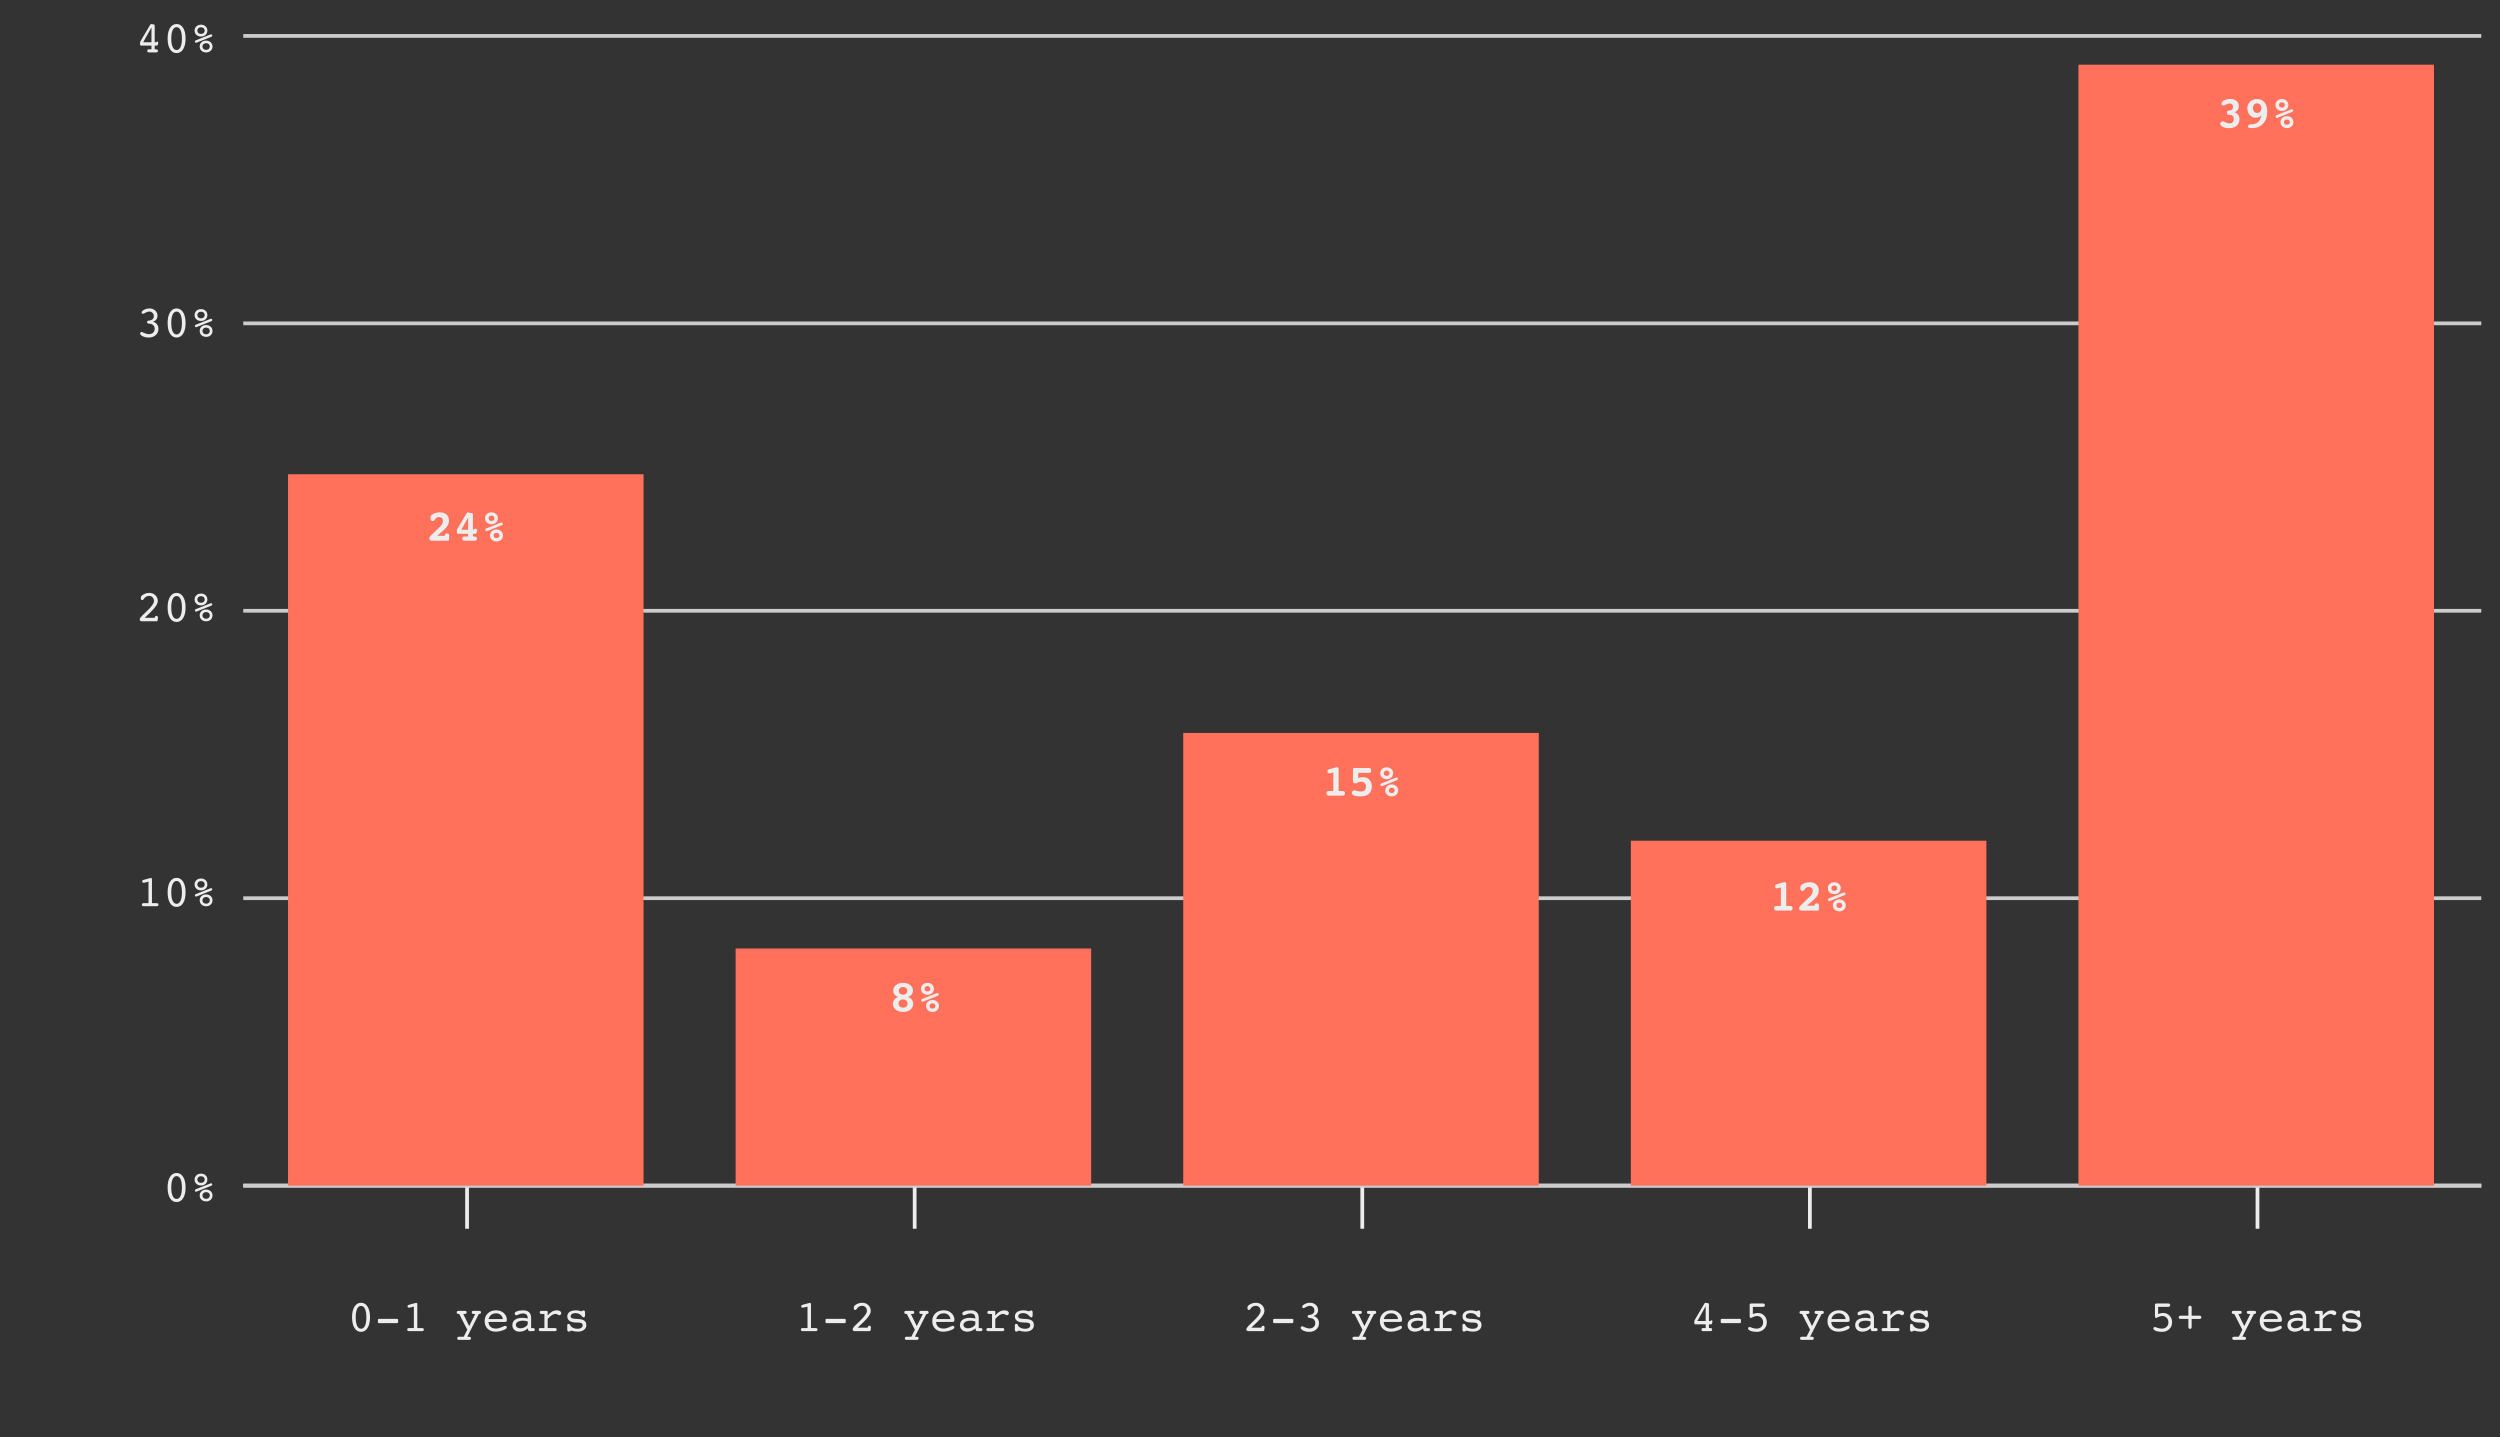 <svg width="668" height="384" viewBox="0 0 668 384" fill="none" xmlns="http://www.w3.org/2000/svg">
<rect x="0" y="0" width="668" height="384" fill="#333333" stroke="none"/>
<g clip-path="url(#clip0_1_10)">
<path d="M65 316.8H663" stroke="#EDEDEE"/>
<path d="M124.8 328.32V316.8" stroke="#EDEDEE"/>
<path d="M96.466 348.934C96.017 348.934 95.667 349.2 95.417 349.731C95.167 350.262 95.042 351.012 95.042 351.981C95.042 352.954 95.167 353.708 95.417 354.243C95.667 354.774 96.017 355.04 96.466 355.04C96.919 355.04 97.271 354.774 97.521 354.243C97.771 353.708 97.896 352.954 97.896 351.981C97.896 351.012 97.771 350.262 97.521 349.731C97.271 349.2 96.919 348.934 96.466 348.934ZM96.466 355.872C95.732 355.872 95.148 355.526 94.714 354.835C94.284 354.139 94.07 353.188 94.07 351.981C94.07 350.778 94.284 349.831 94.714 349.139C95.148 348.444 95.732 348.096 96.466 348.096C97.2 348.096 97.784 348.444 98.218 349.139C98.652 349.835 98.868 350.782 98.868 351.981C98.868 353.18 98.652 354.13 98.218 354.829C97.784 355.524 97.2 355.872 96.466 355.872ZM101.23 353.54C101.152 353.54 101.089 353.516 101.042 353.469C100.999 353.419 100.978 353.35 100.978 353.264V352.643C100.978 352.569 100.999 352.51 101.042 352.467C101.089 352.424 101.152 352.403 101.23 352.403H106.087C106.177 352.403 106.247 352.424 106.298 352.467C106.349 352.51 106.374 352.569 106.374 352.643V353.264C106.374 353.335 106.345 353.399 106.286 353.458C106.228 353.512 106.161 353.54 106.087 353.54H101.23ZM109.48 349.391C109.429 349.399 109.39 349.405 109.363 349.409C109.339 349.413 109.318 349.415 109.298 349.415C109.177 349.415 109.077 349.382 108.999 349.315C108.925 349.245 108.888 349.153 108.888 349.04C108.888 348.946 108.921 348.864 108.988 348.794C109.054 348.723 109.15 348.671 109.275 348.635L111.015 348.167C111.058 348.155 111.099 348.147 111.138 348.143C111.181 348.135 111.224 348.132 111.267 348.132C111.341 348.132 111.4 348.167 111.443 348.237C111.486 348.303 111.507 348.395 111.507 348.512V354.852H112.445C112.792 354.852 113.013 354.882 113.107 354.94C113.2 354.995 113.247 355.1 113.247 355.257C113.247 355.397 113.208 355.503 113.13 355.573C113.052 355.643 112.935 355.678 112.779 355.678H109.275C109.118 355.678 109.001 355.643 108.923 355.573C108.845 355.503 108.806 355.397 108.806 355.257C108.806 355.1 108.853 354.995 108.946 354.94C109.04 354.882 109.261 354.852 109.609 354.852H110.581V349.128L109.48 349.391ZM124.855 357.178H125.107C125.392 357.178 125.585 357.208 125.687 357.266C125.788 357.329 125.839 357.44 125.839 357.6C125.839 357.737 125.798 357.841 125.716 357.911C125.638 357.981 125.523 358.016 125.37 358.016H122.669C122.486 358.016 122.357 357.985 122.282 357.923C122.212 357.86 122.177 357.753 122.177 357.6C122.177 357.46 122.214 357.354 122.288 357.284C122.366 357.214 122.482 357.178 122.634 357.178H123.905L124.855 355.309L122.704 351.096C122.446 351.096 122.269 351.065 122.171 351.003C122.077 350.94 122.03 350.831 122.03 350.674C122.03 350.538 122.07 350.436 122.148 350.37C122.226 350.299 122.343 350.264 122.499 350.264H124.134C124.353 350.264 124.499 350.296 124.573 350.358C124.648 350.417 124.685 350.522 124.685 350.674C124.685 350.831 124.636 350.94 124.538 351.003C124.441 351.065 124.261 351.096 123.999 351.096H123.782L125.37 354.325L126.988 351.096H126.759C126.489 351.096 126.304 351.065 126.202 351.003C126.101 350.94 126.05 350.831 126.05 350.674C126.05 350.522 126.087 350.417 126.161 350.358C126.236 350.296 126.384 350.264 126.607 350.264H128.054C128.214 350.264 128.331 350.299 128.405 350.37C128.484 350.436 128.523 350.538 128.523 350.674C128.523 350.823 128.48 350.928 128.394 350.991C128.308 351.053 128.155 351.089 127.937 351.096L124.855 357.178ZM130.521 353.229C130.552 353.792 130.741 354.227 131.089 354.536C131.441 354.841 131.919 354.993 132.525 354.993C132.982 354.993 133.48 354.872 134.019 354.63C134.558 354.383 134.884 354.26 134.997 354.26C135.114 354.26 135.212 354.298 135.29 354.372C135.368 354.446 135.407 354.538 135.407 354.647C135.407 354.76 135.366 354.864 135.284 354.958C135.202 355.051 135.071 355.143 134.892 355.233C134.501 355.424 134.097 355.571 133.679 355.673C133.265 355.774 132.853 355.825 132.443 355.825C131.552 355.825 130.839 355.569 130.304 355.057C129.769 354.542 129.501 353.86 129.501 353.012C129.501 352.149 129.784 351.45 130.351 350.915C130.917 350.38 131.655 350.112 132.566 350.112C133.39 350.112 134.073 350.362 134.616 350.862C135.159 351.362 135.431 351.967 135.431 352.678C135.431 352.897 135.384 353.044 135.29 353.118C135.2 353.192 134.952 353.229 134.546 353.229H134.458H130.521ZM130.55 352.462H134.364C134.306 351.997 134.111 351.624 133.779 351.342C133.45 351.057 133.046 350.915 132.566 350.915C132.046 350.915 131.609 351.051 131.253 351.325C130.898 351.598 130.663 351.977 130.55 352.462ZM141.009 353.089C140.794 353.018 140.585 352.967 140.382 352.936C140.183 352.901 139.984 352.883 139.784 352.883C139.183 352.883 138.708 352.985 138.361 353.188C138.013 353.391 137.839 353.665 137.839 354.008C137.839 354.274 137.946 354.493 138.161 354.665C138.38 354.837 138.657 354.923 138.993 354.923C139.489 354.923 139.948 354.794 140.37 354.536C140.796 354.274 141.009 354.003 141.009 353.721V353.089ZM141.056 354.934C140.736 355.223 140.386 355.444 140.007 355.596C139.632 355.749 139.245 355.825 138.847 355.825C138.265 355.825 137.794 355.663 137.435 355.339C137.079 355.014 136.902 354.592 136.902 354.073C136.902 353.456 137.138 352.977 137.611 352.637C138.087 352.298 138.755 352.128 139.614 352.128C139.841 352.128 140.07 352.143 140.3 352.174C140.53 352.202 140.767 352.247 141.009 352.309V352.268C141.009 351.819 140.902 351.487 140.687 351.272C140.472 351.057 140.138 350.95 139.685 350.95C139.38 350.95 139.04 351.032 138.665 351.196C138.29 351.36 138.042 351.442 137.921 351.442C137.808 351.442 137.714 351.397 137.64 351.307C137.566 351.214 137.529 351.094 137.529 350.95C137.529 350.719 137.743 350.524 138.173 350.364C138.607 350.204 139.159 350.124 139.831 350.124C140.519 350.124 141.038 350.299 141.39 350.651C141.741 350.999 141.917 351.514 141.917 352.198V354.852H142.204C142.482 354.852 142.667 354.882 142.761 354.94C142.855 354.999 142.902 355.104 142.902 355.257C142.902 355.397 142.863 355.503 142.784 355.573C142.706 355.643 142.589 355.678 142.433 355.678H141.513C141.404 355.678 141.314 355.645 141.243 355.579C141.173 355.512 141.126 355.417 141.103 355.292L141.056 354.934ZM146.341 354.852H148.286C148.439 354.852 148.55 354.885 148.62 354.952C148.695 355.014 148.732 355.116 148.732 355.257C148.732 355.417 148.696 355.528 148.626 355.591C148.56 355.649 148.435 355.678 148.251 355.678H144.419C144.267 355.678 144.152 355.643 144.073 355.573C143.995 355.503 143.956 355.397 143.956 355.257C143.956 355.12 143.995 355.018 144.073 354.952C144.155 354.885 144.28 354.852 144.448 354.852H145.468V351.096H145.07C144.691 351.096 144.454 351.067 144.361 351.008C144.267 350.946 144.22 350.835 144.22 350.674C144.22 350.538 144.257 350.436 144.331 350.37C144.409 350.299 144.527 350.264 144.683 350.264H146.019C146.124 350.264 146.204 350.286 146.259 350.329C146.314 350.368 146.341 350.426 146.341 350.505V351.501C146.712 351.036 147.099 350.69 147.501 350.464C147.904 350.237 148.337 350.124 148.802 350.124C149.15 350.124 149.431 350.194 149.646 350.335C149.861 350.475 149.968 350.657 149.968 350.88C149.968 351.024 149.913 351.153 149.804 351.266C149.698 351.376 149.581 351.43 149.452 351.43C149.363 351.43 149.21 351.372 148.995 351.255C148.784 351.133 148.595 351.073 148.427 351.073C148.122 351.073 147.8 351.182 147.46 351.401C147.124 351.616 146.751 351.958 146.341 352.426V354.852ZM151.568 355.257V354.214C151.568 354.042 151.599 353.919 151.661 353.844C151.728 353.77 151.833 353.733 151.978 353.733C152.138 353.733 152.265 353.842 152.359 354.061C152.421 354.194 152.478 354.294 152.529 354.36C152.693 354.571 152.935 354.741 153.255 354.87C153.575 354.995 153.929 355.057 154.316 355.057C154.73 355.057 155.062 354.973 155.312 354.805C155.562 354.637 155.687 354.417 155.687 354.143C155.687 353.866 155.585 353.669 155.382 353.551C155.183 353.434 154.839 353.376 154.351 353.376H154.029C153.232 353.376 152.624 353.237 152.206 352.96C151.788 352.682 151.579 352.28 151.579 351.753C151.579 351.237 151.782 350.837 152.189 350.551C152.599 350.266 153.173 350.124 153.911 350.124C154.212 350.124 154.519 350.167 154.831 350.253C155.144 350.335 155.308 350.376 155.323 350.376C155.366 350.376 155.448 350.339 155.57 350.264C155.691 350.186 155.81 350.147 155.927 350.147C156.06 350.147 156.157 350.196 156.22 350.294C156.286 350.391 156.32 350.538 156.32 350.733V351.419C156.32 351.626 156.288 351.776 156.226 351.87C156.163 351.96 156.064 352.005 155.927 352.005C155.81 352.005 155.665 351.905 155.493 351.706C155.372 351.569 155.273 351.466 155.195 351.395C154.988 351.204 154.767 351.067 154.532 350.985C154.298 350.899 154.023 350.856 153.706 350.856C153.339 350.856 153.042 350.938 152.816 351.102C152.593 351.262 152.482 351.467 152.482 351.717C152.482 351.964 152.597 352.139 152.827 352.245C153.058 352.35 153.554 352.411 154.316 352.426C155.128 352.446 155.722 352.589 156.097 352.854C156.472 353.116 156.659 353.522 156.659 354.073C156.659 354.6 156.452 355.022 156.038 355.339C155.624 355.655 155.066 355.813 154.363 355.813C154.14 355.813 153.892 355.792 153.618 355.749C153.345 355.71 153.001 355.641 152.587 355.544C152.45 355.633 152.333 355.7 152.236 355.743C152.138 355.79 152.056 355.813 151.989 355.813C151.853 355.813 151.747 355.766 151.673 355.673C151.603 355.575 151.568 355.436 151.568 355.257Z" fill="#EDEDEE"/>
<path d="M244.4 328.32V316.8" stroke="#EDEDEE"/>
<path d="M214.666 349.391C214.615 349.399 214.576 349.405 214.548 349.409C214.525 349.413 214.504 349.415 214.484 349.415C214.363 349.415 214.263 349.382 214.185 349.315C214.111 349.245 214.074 349.153 214.074 349.04C214.074 348.946 214.107 348.864 214.173 348.794C214.24 348.723 214.336 348.671 214.461 348.635L216.201 348.167C216.244 348.155 216.285 348.147 216.324 348.143C216.367 348.135 216.41 348.132 216.453 348.132C216.527 348.132 216.586 348.167 216.629 348.237C216.671 348.303 216.693 348.395 216.693 348.512V354.852H217.63C217.978 354.852 218.199 354.882 218.293 354.94C218.386 354.995 218.433 355.1 218.433 355.257C218.433 355.397 218.394 355.503 218.316 355.573C218.238 355.643 218.121 355.678 217.964 355.678H214.461C214.304 355.678 214.187 355.643 214.109 355.573C214.031 355.503 213.992 355.397 213.992 355.257C213.992 355.1 214.039 354.995 214.132 354.94C214.226 354.882 214.447 354.852 214.795 354.852H215.767V349.128L214.666 349.391ZM220.83 353.54C220.752 353.54 220.689 353.516 220.642 353.469C220.599 353.419 220.578 353.35 220.578 353.264V352.643C220.578 352.569 220.599 352.51 220.642 352.467C220.689 352.424 220.752 352.403 220.83 352.403H225.687C225.777 352.403 225.847 352.424 225.898 352.467C225.949 352.51 225.974 352.569 225.974 352.643V353.264C225.974 353.335 225.945 353.399 225.886 353.458C225.828 353.512 225.761 353.54 225.687 353.54H220.83ZM228.441 355.678C228.234 355.678 228.08 355.637 227.978 355.555C227.88 355.469 227.832 355.339 227.832 355.163C227.832 354.909 228.207 354.432 228.957 353.733L229.127 353.569C229.24 353.46 229.404 353.303 229.619 353.1C230.97 351.827 231.646 350.899 231.646 350.317C231.646 349.899 231.527 349.561 231.289 349.303C231.05 349.042 230.742 348.911 230.363 348.911C230.117 348.911 229.88 348.962 229.654 349.063C229.431 349.165 229.252 349.301 229.115 349.473C229.091 349.505 229.054 349.557 229.004 349.632C228.859 349.893 228.697 350.024 228.517 350.024C228.377 350.024 228.277 349.981 228.218 349.895C228.16 349.809 228.13 349.645 228.13 349.403C228.13 349.262 228.144 349.161 228.171 349.098C228.199 349.032 228.25 348.962 228.324 348.887C228.574 348.645 228.882 348.454 229.25 348.313C229.621 348.169 230 348.096 230.386 348.096C231.035 348.096 231.576 348.305 232.009 348.723C232.447 349.141 232.666 349.655 232.666 350.264C232.666 351.03 232.002 352.048 230.673 353.317C230.334 353.633 230.074 353.882 229.894 354.061L229.173 354.753H231.851C231.867 354.585 231.912 354.458 231.986 354.372C232.064 354.282 232.168 354.237 232.296 354.237C232.425 354.237 232.527 354.28 232.601 354.366C232.675 354.452 232.712 354.569 232.712 354.717C232.712 354.729 232.711 354.751 232.707 354.782C232.703 354.809 232.701 354.829 232.701 354.841L232.654 355.292C232.642 355.413 232.607 355.508 232.548 355.579C232.49 355.645 232.414 355.678 232.32 355.678H228.441ZM244.455 357.178H244.707C244.992 357.178 245.185 357.208 245.287 357.266C245.388 357.329 245.439 357.44 245.439 357.6C245.439 357.737 245.398 357.841 245.316 357.911C245.238 357.981 245.123 358.016 244.97 358.016H242.269C242.086 358.016 241.957 357.985 241.882 357.923C241.812 357.86 241.777 357.753 241.777 357.6C241.777 357.46 241.814 357.354 241.888 357.284C241.966 357.214 242.082 357.178 242.234 357.178H243.505L244.455 355.309L242.304 351.096C242.046 351.096 241.869 351.065 241.771 351.003C241.677 350.94 241.63 350.831 241.63 350.674C241.63 350.538 241.67 350.436 241.748 350.37C241.826 350.299 241.943 350.264 242.099 350.264H243.734C243.953 350.264 244.099 350.296 244.173 350.358C244.248 350.417 244.285 350.522 244.285 350.674C244.285 350.831 244.236 350.94 244.138 351.003C244.041 351.065 243.861 351.096 243.599 351.096H243.382L244.97 354.325L246.587 351.096H246.359C246.089 351.096 245.904 351.065 245.802 351.003C245.701 350.94 245.65 350.831 245.65 350.674C245.65 350.522 245.687 350.417 245.761 350.358C245.836 350.296 245.984 350.264 246.207 350.264H247.654C247.814 350.264 247.931 350.299 248.005 350.37C248.084 350.436 248.123 350.538 248.123 350.674C248.123 350.823 248.08 350.928 247.994 350.991C247.908 351.053 247.755 351.089 247.537 351.096L244.455 357.178ZM250.121 353.229C250.152 353.792 250.341 354.227 250.689 354.536C251.041 354.841 251.519 354.993 252.125 354.993C252.582 354.993 253.08 354.872 253.619 354.63C254.158 354.383 254.484 354.26 254.597 354.26C254.714 354.26 254.812 354.298 254.89 354.372C254.968 354.446 255.007 354.538 255.007 354.647C255.007 354.76 254.966 354.864 254.884 354.958C254.802 355.051 254.671 355.143 254.492 355.233C254.101 355.424 253.697 355.571 253.279 355.673C252.865 355.774 252.453 355.825 252.043 355.825C251.152 355.825 250.439 355.569 249.904 355.057C249.369 354.542 249.101 353.86 249.101 353.012C249.101 352.149 249.384 351.45 249.951 350.915C250.517 350.38 251.255 350.112 252.166 350.112C252.99 350.112 253.673 350.362 254.216 350.862C254.759 351.362 255.031 351.967 255.031 352.678C255.031 352.897 254.984 353.044 254.89 353.118C254.8 353.192 254.552 353.229 254.146 353.229H254.058H250.121ZM250.15 352.462H253.964C253.906 351.997 253.711 351.624 253.379 351.342C253.05 351.057 252.646 350.915 252.166 350.915C251.646 350.915 251.209 351.051 250.853 351.325C250.498 351.598 250.263 351.977 250.15 352.462ZM260.609 353.089C260.394 353.018 260.185 352.967 259.982 352.936C259.783 352.901 259.584 352.883 259.384 352.883C258.783 352.883 258.308 352.985 257.961 353.188C257.613 353.391 257.439 353.665 257.439 354.008C257.439 354.274 257.546 354.493 257.761 354.665C257.98 354.837 258.257 354.923 258.593 354.923C259.089 354.923 259.548 354.794 259.97 354.536C260.396 354.274 260.609 354.003 260.609 353.721V353.089ZM260.656 354.934C260.336 355.223 259.986 355.444 259.607 355.596C259.232 355.749 258.845 355.825 258.447 355.825C257.865 355.825 257.394 355.663 257.035 355.339C256.679 355.014 256.502 354.592 256.502 354.073C256.502 353.456 256.738 352.977 257.211 352.637C257.687 352.298 258.355 352.128 259.214 352.128C259.441 352.128 259.67 352.143 259.9 352.174C260.13 352.202 260.367 352.247 260.609 352.309V352.268C260.609 351.819 260.502 351.487 260.287 351.272C260.072 351.057 259.738 350.95 259.285 350.95C258.98 350.95 258.64 351.032 258.265 351.196C257.89 351.36 257.642 351.442 257.521 351.442C257.408 351.442 257.314 351.397 257.24 351.307C257.166 351.214 257.129 351.094 257.129 350.95C257.129 350.719 257.343 350.524 257.773 350.364C258.207 350.204 258.759 350.124 259.431 350.124C260.119 350.124 260.638 350.299 260.99 350.651C261.341 350.999 261.517 351.514 261.517 352.198V354.852H261.804C262.082 354.852 262.267 354.882 262.361 354.94C262.455 354.999 262.502 355.104 262.502 355.257C262.502 355.397 262.462 355.503 262.384 355.573C262.306 355.643 262.189 355.678 262.033 355.678H261.113C261.004 355.678 260.914 355.645 260.843 355.579C260.773 355.512 260.726 355.417 260.703 355.292L260.656 354.934ZM265.941 354.852H267.886C268.039 354.852 268.15 354.885 268.22 354.952C268.295 355.014 268.332 355.116 268.332 355.257C268.332 355.417 268.296 355.528 268.226 355.591C268.16 355.649 268.035 355.678 267.851 355.678H264.019C263.867 355.678 263.752 355.643 263.673 355.573C263.595 355.503 263.556 355.397 263.556 355.257C263.556 355.12 263.595 355.018 263.673 354.952C263.755 354.885 263.88 354.852 264.048 354.852H265.068V351.096H264.67C264.291 351.096 264.054 351.067 263.961 351.008C263.867 350.946 263.82 350.835 263.82 350.674C263.82 350.538 263.857 350.436 263.931 350.37C264.009 350.299 264.127 350.264 264.283 350.264H265.619C265.724 350.264 265.804 350.286 265.859 350.329C265.914 350.368 265.941 350.426 265.941 350.505V351.501C266.312 351.036 266.699 350.69 267.101 350.464C267.504 350.237 267.937 350.124 268.402 350.124C268.75 350.124 269.031 350.194 269.246 350.335C269.461 350.475 269.568 350.657 269.568 350.88C269.568 351.024 269.513 351.153 269.404 351.266C269.298 351.376 269.181 351.43 269.052 351.43C268.962 351.43 268.81 351.372 268.595 351.255C268.384 351.133 268.195 351.073 268.027 351.073C267.722 351.073 267.4 351.182 267.06 351.401C266.724 351.616 266.351 351.958 265.941 352.426V354.852ZM271.168 355.257V354.214C271.168 354.042 271.199 353.919 271.261 353.844C271.328 353.77 271.433 353.733 271.578 353.733C271.738 353.733 271.865 353.842 271.959 354.061C272.021 354.194 272.078 354.294 272.129 354.36C272.293 354.571 272.535 354.741 272.855 354.87C273.175 354.995 273.529 355.057 273.916 355.057C274.33 355.057 274.662 354.973 274.912 354.805C275.162 354.637 275.287 354.417 275.287 354.143C275.287 353.866 275.185 353.669 274.982 353.551C274.783 353.434 274.439 353.376 273.951 353.376H273.629C272.832 353.376 272.224 353.237 271.806 352.96C271.388 352.682 271.179 352.28 271.179 351.753C271.179 351.237 271.382 350.837 271.789 350.551C272.199 350.266 272.773 350.124 273.511 350.124C273.812 350.124 274.119 350.167 274.431 350.253C274.744 350.335 274.908 350.376 274.923 350.376C274.966 350.376 275.048 350.339 275.17 350.264C275.291 350.186 275.41 350.147 275.527 350.147C275.66 350.147 275.757 350.196 275.82 350.294C275.886 350.391 275.92 350.538 275.92 350.733V351.419C275.92 351.626 275.888 351.776 275.826 351.87C275.763 351.96 275.664 352.005 275.527 352.005C275.41 352.005 275.265 351.905 275.093 351.706C274.972 351.569 274.873 351.466 274.795 351.395C274.587 351.204 274.367 351.067 274.132 350.985C273.898 350.899 273.623 350.856 273.306 350.856C272.939 350.856 272.642 350.938 272.416 351.102C272.193 351.262 272.082 351.467 272.082 351.717C272.082 351.964 272.197 352.139 272.427 352.245C272.658 352.35 273.154 352.411 273.916 352.426C274.728 352.446 275.322 352.589 275.697 352.854C276.072 353.116 276.259 353.522 276.259 354.073C276.259 354.6 276.052 355.022 275.638 355.339C275.224 355.655 274.666 355.813 273.962 355.813C273.74 355.813 273.492 355.792 273.218 355.749C272.945 355.71 272.601 355.641 272.187 355.544C272.05 355.633 271.933 355.7 271.836 355.743C271.738 355.79 271.656 355.813 271.589 355.813C271.453 355.813 271.347 355.766 271.273 355.673C271.203 355.575 271.168 355.436 271.168 355.257Z" fill="#EDEDEE"/>
<path d="M364 328.32V316.8" stroke="#EDEDEE"/>
<path d="M333.627 355.678C333.42 355.678 333.266 355.637 333.164 355.555C333.066 355.469 333.018 355.339 333.018 355.163C333.018 354.909 333.393 354.432 334.143 353.733L334.312 353.569C334.426 353.46 334.59 353.303 334.805 353.1C336.156 351.827 336.832 350.899 336.832 350.317C336.832 349.899 336.713 349.561 336.475 349.303C336.236 349.042 335.928 348.911 335.549 348.911C335.303 348.911 335.066 348.962 334.84 349.063C334.617 349.165 334.438 349.301 334.301 349.473C334.277 349.505 334.24 349.557 334.189 349.632C334.045 349.893 333.883 350.024 333.703 350.024C333.562 350.024 333.463 349.981 333.404 349.895C333.346 349.809 333.316 349.645 333.316 349.403C333.316 349.262 333.33 349.161 333.357 349.098C333.385 349.032 333.436 348.962 333.51 348.887C333.76 348.645 334.068 348.454 334.436 348.313C334.807 348.169 335.186 348.096 335.572 348.096C336.221 348.096 336.762 348.305 337.195 348.723C337.633 349.141 337.852 349.655 337.852 350.264C337.852 351.03 337.188 352.048 335.859 353.317C335.52 353.633 335.26 353.882 335.08 354.061L334.359 354.753H337.037C337.053 354.585 337.098 354.458 337.172 354.372C337.25 354.282 337.354 354.237 337.482 354.237C337.611 354.237 337.713 354.28 337.787 354.366C337.861 354.452 337.898 354.569 337.898 354.717C337.898 354.729 337.896 354.751 337.893 354.782C337.889 354.809 337.887 354.829 337.887 354.841L337.84 355.292C337.828 355.413 337.793 355.508 337.734 355.579C337.676 355.645 337.6 355.678 337.506 355.678H333.627ZM340.43 353.54C340.352 353.54 340.289 353.516 340.242 353.469C340.199 353.419 340.178 353.35 340.178 353.264V352.643C340.178 352.569 340.199 352.51 340.242 352.467C340.289 352.424 340.352 352.403 340.43 352.403H345.287C345.377 352.403 345.447 352.424 345.498 352.467C345.549 352.51 345.574 352.569 345.574 352.643V353.264C345.574 353.335 345.545 353.399 345.486 353.458C345.428 353.512 345.361 353.54 345.287 353.54H340.43ZM350.994 351.647C351.451 351.772 351.805 352.001 352.055 352.333C352.309 352.661 352.436 353.063 352.436 353.54C352.436 354.223 352.193 354.784 351.709 355.221C351.225 355.655 350.598 355.872 349.828 355.872C349.234 355.872 348.705 355.758 348.24 355.532C347.779 355.301 347.549 355.049 347.549 354.776C347.549 354.659 347.59 354.563 347.672 354.489C347.758 354.411 347.861 354.372 347.982 354.372C348.049 354.372 348.289 354.471 348.703 354.671C349.121 354.87 349.51 354.969 349.869 354.969C350.334 354.969 350.711 354.837 351 354.571C351.293 354.305 351.439 353.962 351.439 353.54C351.439 353.192 351.338 352.899 351.135 352.661C350.936 352.419 350.66 352.264 350.309 352.198C350.203 352.178 350.064 352.163 349.893 352.151C349.564 352.132 349.4 351.995 349.4 351.741C349.4 351.51 349.561 351.376 349.881 351.337C350.006 351.325 350.109 351.311 350.191 351.296C350.496 351.249 350.742 351.124 350.93 350.921C351.117 350.717 351.211 350.471 351.211 350.182C351.211 349.811 351.096 349.508 350.865 349.274C350.635 349.04 350.342 348.923 349.986 348.923C349.658 348.923 349.32 349.024 348.973 349.227C348.629 349.43 348.414 349.532 348.328 349.532C348.219 349.532 348.127 349.497 348.053 349.426C347.982 349.356 347.947 349.268 347.947 349.163C347.947 348.924 348.166 348.688 348.604 348.454C349.041 348.216 349.525 348.096 350.057 348.096C350.666 348.096 351.172 348.282 351.574 348.653C351.98 349.02 352.184 349.473 352.184 350.012C352.184 350.423 352.086 350.76 351.891 351.026C351.699 351.292 351.4 351.499 350.994 351.647ZM364.055 357.178H364.307C364.592 357.178 364.785 357.208 364.887 357.266C364.988 357.329 365.039 357.44 365.039 357.6C365.039 357.737 364.998 357.841 364.916 357.911C364.838 357.981 364.723 358.016 364.57 358.016H361.869C361.686 358.016 361.557 357.985 361.482 357.923C361.412 357.86 361.377 357.753 361.377 357.6C361.377 357.46 361.414 357.354 361.488 357.284C361.566 357.214 361.682 357.178 361.834 357.178H363.105L364.055 355.309L361.904 351.096C361.646 351.096 361.469 351.065 361.371 351.003C361.277 350.94 361.23 350.831 361.23 350.674C361.23 350.538 361.27 350.436 361.348 350.37C361.426 350.299 361.543 350.264 361.699 350.264H363.334C363.553 350.264 363.699 350.296 363.773 350.358C363.848 350.417 363.885 350.522 363.885 350.674C363.885 350.831 363.836 350.94 363.738 351.003C363.641 351.065 363.461 351.096 363.199 351.096H362.982L364.57 354.325L366.188 351.096H365.959C365.689 351.096 365.504 351.065 365.402 351.003C365.301 350.94 365.25 350.831 365.25 350.674C365.25 350.522 365.287 350.417 365.361 350.358C365.436 350.296 365.584 350.264 365.807 350.264H367.254C367.414 350.264 367.531 350.299 367.605 350.37C367.684 350.436 367.723 350.538 367.723 350.674C367.723 350.823 367.68 350.928 367.594 350.991C367.508 351.053 367.355 351.089 367.137 351.096L364.055 357.178ZM369.721 353.229C369.752 353.792 369.941 354.227 370.289 354.536C370.641 354.841 371.119 354.993 371.725 354.993C372.182 354.993 372.68 354.872 373.219 354.63C373.758 354.383 374.084 354.26 374.197 354.26C374.314 354.26 374.412 354.298 374.49 354.372C374.568 354.446 374.607 354.538 374.607 354.647C374.607 354.76 374.566 354.864 374.484 354.958C374.402 355.051 374.271 355.143 374.092 355.233C373.701 355.424 373.297 355.571 372.879 355.673C372.465 355.774 372.053 355.825 371.643 355.825C370.752 355.825 370.039 355.569 369.504 355.057C368.969 354.542 368.701 353.86 368.701 353.012C368.701 352.149 368.984 351.45 369.551 350.915C370.117 350.38 370.855 350.112 371.766 350.112C372.59 350.112 373.273 350.362 373.816 350.862C374.359 351.362 374.631 351.967 374.631 352.678C374.631 352.897 374.584 353.044 374.49 353.118C374.4 353.192 374.152 353.229 373.746 353.229H373.658H369.721ZM369.75 352.462H373.564C373.506 351.997 373.311 351.624 372.979 351.342C372.65 351.057 372.246 350.915 371.766 350.915C371.246 350.915 370.809 351.051 370.453 351.325C370.098 351.598 369.863 351.977 369.75 352.462ZM380.209 353.089C379.994 353.018 379.785 352.967 379.582 352.936C379.383 352.901 379.184 352.883 378.984 352.883C378.383 352.883 377.908 352.985 377.561 353.188C377.213 353.391 377.039 353.665 377.039 354.008C377.039 354.274 377.146 354.493 377.361 354.665C377.58 354.837 377.857 354.923 378.193 354.923C378.689 354.923 379.148 354.794 379.57 354.536C379.996 354.274 380.209 354.003 380.209 353.721V353.089ZM380.256 354.934C379.936 355.223 379.586 355.444 379.207 355.596C378.832 355.749 378.445 355.825 378.047 355.825C377.465 355.825 376.994 355.663 376.635 355.339C376.279 355.014 376.102 354.592 376.102 354.073C376.102 353.456 376.338 352.977 376.811 352.637C377.287 352.298 377.955 352.128 378.814 352.128C379.041 352.128 379.27 352.143 379.5 352.174C379.73 352.202 379.967 352.247 380.209 352.309V352.268C380.209 351.819 380.102 351.487 379.887 351.272C379.672 351.057 379.338 350.95 378.885 350.95C378.58 350.95 378.24 351.032 377.865 351.196C377.49 351.36 377.242 351.442 377.121 351.442C377.008 351.442 376.914 351.397 376.84 351.307C376.766 351.214 376.729 351.094 376.729 350.95C376.729 350.719 376.943 350.524 377.373 350.364C377.807 350.204 378.359 350.124 379.031 350.124C379.719 350.124 380.238 350.299 380.59 350.651C380.941 350.999 381.117 351.514 381.117 352.198V354.852H381.404C381.682 354.852 381.867 354.882 381.961 354.94C382.055 354.999 382.102 355.104 382.102 355.257C382.102 355.397 382.062 355.503 381.984 355.573C381.906 355.643 381.789 355.678 381.633 355.678H380.713C380.604 355.678 380.514 355.645 380.443 355.579C380.373 355.512 380.326 355.417 380.303 355.292L380.256 354.934ZM385.541 354.852H387.486C387.639 354.852 387.75 354.885 387.82 354.952C387.895 355.014 387.932 355.116 387.932 355.257C387.932 355.417 387.896 355.528 387.826 355.591C387.76 355.649 387.635 355.678 387.451 355.678H383.619C383.467 355.678 383.352 355.643 383.273 355.573C383.195 355.503 383.156 355.397 383.156 355.257C383.156 355.12 383.195 355.018 383.273 354.952C383.355 354.885 383.48 354.852 383.648 354.852H384.668V351.096H384.27C383.891 351.096 383.654 351.067 383.561 351.008C383.467 350.946 383.42 350.835 383.42 350.674C383.42 350.538 383.457 350.436 383.531 350.37C383.609 350.299 383.727 350.264 383.883 350.264H385.219C385.324 350.264 385.404 350.286 385.459 350.329C385.514 350.368 385.541 350.426 385.541 350.505V351.501C385.912 351.036 386.299 350.69 386.701 350.464C387.104 350.237 387.537 350.124 388.002 350.124C388.35 350.124 388.631 350.194 388.846 350.335C389.061 350.475 389.168 350.657 389.168 350.88C389.168 351.024 389.113 351.153 389.004 351.266C388.898 351.376 388.781 351.43 388.652 351.43C388.562 351.43 388.41 351.372 388.195 351.255C387.984 351.133 387.795 351.073 387.627 351.073C387.322 351.073 387 351.182 386.66 351.401C386.324 351.616 385.951 351.958 385.541 352.426V354.852ZM390.768 355.257V354.214C390.768 354.042 390.799 353.919 390.861 353.844C390.928 353.77 391.033 353.733 391.178 353.733C391.338 353.733 391.465 353.842 391.559 354.061C391.621 354.194 391.678 354.294 391.729 354.36C391.893 354.571 392.135 354.741 392.455 354.87C392.775 354.995 393.129 355.057 393.516 355.057C393.93 355.057 394.262 354.973 394.512 354.805C394.762 354.637 394.887 354.417 394.887 354.143C394.887 353.866 394.785 353.669 394.582 353.551C394.383 353.434 394.039 353.376 393.551 353.376H393.229C392.432 353.376 391.824 353.237 391.406 352.96C390.988 352.682 390.779 352.28 390.779 351.753C390.779 351.237 390.982 350.837 391.389 350.551C391.799 350.266 392.373 350.124 393.111 350.124C393.412 350.124 393.719 350.167 394.031 350.253C394.344 350.335 394.508 350.376 394.523 350.376C394.566 350.376 394.648 350.339 394.77 350.264C394.891 350.186 395.01 350.147 395.127 350.147C395.26 350.147 395.357 350.196 395.42 350.294C395.486 350.391 395.52 350.538 395.52 350.733V351.419C395.52 351.626 395.488 351.776 395.426 351.87C395.363 351.96 395.264 352.005 395.127 352.005C395.01 352.005 394.865 351.905 394.693 351.706C394.572 351.569 394.473 351.466 394.395 351.395C394.188 351.204 393.967 351.067 393.732 350.985C393.498 350.899 393.223 350.856 392.906 350.856C392.539 350.856 392.242 350.938 392.016 351.102C391.793 351.262 391.682 351.467 391.682 351.717C391.682 351.964 391.797 352.139 392.027 352.245C392.258 352.35 392.754 352.411 393.516 352.426C394.328 352.446 394.922 352.589 395.297 352.854C395.672 353.116 395.859 353.522 395.859 354.073C395.859 354.6 395.652 355.022 395.238 355.339C394.824 355.655 394.266 355.813 393.562 355.813C393.34 355.813 393.092 355.792 392.818 355.749C392.545 355.71 392.201 355.641 391.787 355.544C391.65 355.633 391.533 355.7 391.436 355.743C391.338 355.79 391.256 355.813 391.189 355.813C391.053 355.813 390.947 355.766 390.873 355.673C390.803 355.575 390.768 355.436 390.768 355.257Z" fill="#EDEDEE"/>
<path d="M483.6 328.32V316.8" stroke="#EDEDEE"/>
<path d="M455.758 352.977V349.005L453.537 352.977H455.758ZM455.125 355.678C454.938 355.678 454.811 355.649 454.745 355.591C454.678 355.528 454.645 355.417 454.645 355.257C454.645 355.116 454.678 355.014 454.745 354.952C454.815 354.885 454.926 354.852 455.078 354.852H455.758V353.868H453.022C452.924 353.868 452.848 353.837 452.793 353.774C452.739 353.712 452.711 353.622 452.711 353.505V353.1C452.711 352.944 452.768 352.78 452.881 352.608C452.901 352.577 452.916 352.551 452.928 352.532L455.401 348.337C455.455 348.239 455.5 348.176 455.536 348.149C455.571 348.122 455.618 348.108 455.676 348.108C455.7 348.108 455.741 348.112 455.799 348.12C455.815 348.124 455.83 348.128 455.846 348.132L456.444 348.225C456.498 348.233 456.541 348.264 456.573 348.319C456.608 348.37 456.625 348.438 456.625 348.524V352.977H456.924C457.01 352.977 457.077 352.944 457.123 352.878C457.17 352.807 457.223 352.772 457.282 352.772C457.36 352.772 457.426 352.801 457.481 352.86C457.536 352.919 457.563 352.991 457.563 353.077C457.563 353.112 457.561 353.145 457.557 353.176C457.553 353.204 457.545 353.233 457.534 353.264L457.487 353.505C457.459 353.645 457.418 353.741 457.364 353.792C457.313 353.842 457.231 353.868 457.118 353.868H456.625V354.852H456.83C457.08 354.852 457.252 354.883 457.346 354.946C457.44 355.005 457.487 355.108 457.487 355.257C457.487 355.397 457.448 355.503 457.37 355.573C457.291 355.643 457.174 355.678 457.018 355.678H455.125ZM460.03 353.54C459.952 353.54 459.889 353.516 459.842 353.469C459.799 353.419 459.778 353.35 459.778 353.264V352.643C459.778 352.569 459.799 352.51 459.842 352.467C459.889 352.424 459.952 352.403 460.03 352.403H464.887C464.977 352.403 465.047 352.424 465.098 352.467C465.149 352.51 465.174 352.569 465.174 352.643V353.264C465.174 353.335 465.145 353.399 465.086 353.458C465.028 353.512 464.961 353.54 464.887 353.54H460.03ZM468.362 351.096C468.62 351.003 468.858 350.934 469.077 350.891C469.295 350.844 469.504 350.821 469.703 350.821C470.387 350.821 470.955 351.059 471.409 351.536C471.866 352.008 472.094 352.596 472.094 353.299C472.094 354.046 471.842 354.661 471.338 355.145C470.834 355.63 470.19 355.872 469.405 355.872C468.748 355.872 468.198 355.784 467.752 355.608C467.311 355.428 467.09 355.212 467.09 354.958C467.09 354.856 467.131 354.766 467.213 354.688C467.295 354.606 467.391 354.565 467.5 354.565C467.543 354.565 467.772 354.641 468.186 354.794C468.604 354.942 468.991 355.016 469.346 355.016C469.87 355.016 470.293 354.86 470.618 354.548C470.946 354.231 471.11 353.825 471.11 353.329C471.11 352.844 470.955 352.442 470.647 352.122C470.338 351.798 469.95 351.635 469.481 351.635C469.129 351.635 468.784 351.723 468.444 351.899C468.108 352.075 467.905 352.163 467.834 352.163C467.717 352.163 467.633 352.12 467.582 352.034C467.536 351.948 467.512 351.792 467.512 351.565V348.647C467.512 348.518 467.551 348.426 467.629 348.372C467.711 348.313 467.852 348.284 468.051 348.284H471.016C471.203 348.284 471.344 348.323 471.438 348.401C471.532 348.475 471.578 348.589 471.578 348.741C471.578 348.885 471.53 348.999 471.432 349.081C471.334 349.159 471.196 349.198 471.016 349.198H468.362V351.096ZM483.655 357.178H483.907C484.192 357.178 484.385 357.208 484.487 357.266C484.588 357.329 484.639 357.44 484.639 357.6C484.639 357.737 484.598 357.841 484.516 357.911C484.438 357.981 484.323 358.016 484.17 358.016H481.469C481.286 358.016 481.157 357.985 481.082 357.923C481.012 357.86 480.977 357.753 480.977 357.6C480.977 357.46 481.014 357.354 481.088 357.284C481.166 357.214 481.282 357.178 481.434 357.178H482.705L483.655 355.309L481.504 351.096C481.246 351.096 481.069 351.065 480.971 351.003C480.877 350.94 480.83 350.831 480.83 350.674C480.83 350.538 480.87 350.436 480.948 350.37C481.026 350.299 481.143 350.264 481.299 350.264H482.934C483.153 350.264 483.299 350.296 483.373 350.358C483.448 350.417 483.485 350.522 483.485 350.674C483.485 350.831 483.436 350.94 483.338 351.003C483.241 351.065 483.061 351.096 482.799 351.096H482.582L484.17 354.325L485.787 351.096H485.559C485.289 351.096 485.104 351.065 485.002 351.003C484.901 350.94 484.85 350.831 484.85 350.674C484.85 350.522 484.887 350.417 484.961 350.358C485.036 350.296 485.184 350.264 485.407 350.264H486.854C487.014 350.264 487.131 350.299 487.205 350.37C487.284 350.436 487.323 350.538 487.323 350.674C487.323 350.823 487.28 350.928 487.194 350.991C487.108 351.053 486.955 351.089 486.737 351.096L483.655 357.178ZM489.321 353.229C489.352 353.792 489.541 354.227 489.889 354.536C490.241 354.841 490.719 354.993 491.325 354.993C491.782 354.993 492.28 354.872 492.819 354.63C493.358 354.383 493.684 354.26 493.797 354.26C493.914 354.26 494.012 354.298 494.09 354.372C494.168 354.446 494.207 354.538 494.207 354.647C494.207 354.76 494.166 354.864 494.084 354.958C494.002 355.051 493.871 355.143 493.692 355.233C493.301 355.424 492.897 355.571 492.479 355.673C492.065 355.774 491.653 355.825 491.243 355.825C490.352 355.825 489.639 355.569 489.104 355.057C488.569 354.542 488.301 353.86 488.301 353.012C488.301 352.149 488.584 351.45 489.151 350.915C489.717 350.38 490.455 350.112 491.366 350.112C492.19 350.112 492.873 350.362 493.416 350.862C493.959 351.362 494.231 351.967 494.231 352.678C494.231 352.897 494.184 353.044 494.09 353.118C494 353.192 493.752 353.229 493.346 353.229H493.258H489.321ZM489.35 352.462H493.164C493.106 351.997 492.911 351.624 492.578 351.342C492.25 351.057 491.846 350.915 491.366 350.915C490.846 350.915 490.409 351.051 490.053 351.325C489.698 351.598 489.463 351.977 489.35 352.462ZM499.809 353.089C499.594 353.018 499.385 352.967 499.182 352.936C498.983 352.901 498.784 352.883 498.584 352.883C497.983 352.883 497.508 352.985 497.161 353.188C496.813 353.391 496.639 353.665 496.639 354.008C496.639 354.274 496.746 354.493 496.961 354.665C497.18 354.837 497.457 354.923 497.793 354.923C498.289 354.923 498.748 354.794 499.17 354.536C499.596 354.274 499.809 354.003 499.809 353.721V353.089ZM499.856 354.934C499.536 355.223 499.186 355.444 498.807 355.596C498.432 355.749 498.045 355.825 497.647 355.825C497.065 355.825 496.594 355.663 496.235 355.339C495.879 355.014 495.702 354.592 495.702 354.073C495.702 353.456 495.938 352.977 496.411 352.637C496.887 352.298 497.555 352.128 498.414 352.128C498.641 352.128 498.87 352.143 499.1 352.174C499.33 352.202 499.567 352.247 499.809 352.309V352.268C499.809 351.819 499.702 351.487 499.487 351.272C499.272 351.057 498.938 350.95 498.485 350.95C498.18 350.95 497.84 351.032 497.465 351.196C497.09 351.36 496.842 351.442 496.721 351.442C496.608 351.442 496.514 351.397 496.44 351.307C496.366 351.214 496.328 351.094 496.328 350.95C496.328 350.719 496.543 350.524 496.973 350.364C497.407 350.204 497.959 350.124 498.631 350.124C499.319 350.124 499.838 350.299 500.19 350.651C500.541 350.999 500.717 351.514 500.717 352.198V354.852H501.004C501.282 354.852 501.467 354.882 501.561 354.94C501.655 354.999 501.702 355.104 501.702 355.257C501.702 355.397 501.662 355.503 501.584 355.573C501.506 355.643 501.389 355.678 501.233 355.678H500.313C500.203 355.678 500.114 355.645 500.043 355.579C499.973 355.512 499.926 355.417 499.903 355.292L499.856 354.934ZM505.141 354.852H507.086C507.239 354.852 507.35 354.885 507.42 354.952C507.495 355.014 507.532 355.116 507.532 355.257C507.532 355.417 507.496 355.528 507.426 355.591C507.36 355.649 507.235 355.678 507.051 355.678H503.219C503.067 355.678 502.952 355.643 502.873 355.573C502.795 355.503 502.756 355.397 502.756 355.257C502.756 355.12 502.795 355.018 502.873 354.952C502.955 354.885 503.08 354.852 503.248 354.852H504.268V351.096H503.87C503.491 351.096 503.254 351.067 503.161 351.008C503.067 350.946 503.02 350.835 503.02 350.674C503.02 350.538 503.057 350.436 503.131 350.37C503.209 350.299 503.327 350.264 503.483 350.264H504.819C504.924 350.264 505.004 350.286 505.059 350.329C505.114 350.368 505.141 350.426 505.141 350.505V351.501C505.512 351.036 505.899 350.69 506.301 350.464C506.703 350.237 507.137 350.124 507.602 350.124C507.95 350.124 508.231 350.194 508.446 350.335C508.661 350.475 508.768 350.657 508.768 350.88C508.768 351.024 508.713 351.153 508.604 351.266C508.498 351.376 508.381 351.43 508.252 351.43C508.162 351.43 508.01 351.372 507.795 351.255C507.584 351.133 507.395 351.073 507.227 351.073C506.922 351.073 506.6 351.182 506.26 351.401C505.924 351.616 505.551 351.958 505.141 352.426V354.852ZM510.368 355.257V354.214C510.368 354.042 510.399 353.919 510.461 353.844C510.528 353.77 510.633 353.733 510.778 353.733C510.938 353.733 511.065 353.842 511.159 354.061C511.221 354.194 511.278 354.294 511.328 354.36C511.493 354.571 511.735 354.741 512.055 354.87C512.375 354.995 512.729 355.057 513.116 355.057C513.53 355.057 513.862 354.973 514.112 354.805C514.362 354.637 514.487 354.417 514.487 354.143C514.487 353.866 514.385 353.669 514.182 353.551C513.983 353.434 513.639 353.376 513.151 353.376H512.828C512.032 353.376 511.424 353.237 511.006 352.96C510.588 352.682 510.379 352.28 510.379 351.753C510.379 351.237 510.582 350.837 510.989 350.551C511.399 350.266 511.973 350.124 512.711 350.124C513.012 350.124 513.319 350.167 513.631 350.253C513.944 350.335 514.108 350.376 514.123 350.376C514.166 350.376 514.248 350.339 514.37 350.264C514.491 350.186 514.61 350.147 514.727 350.147C514.86 350.147 514.957 350.196 515.02 350.294C515.086 350.391 515.12 350.538 515.12 350.733V351.419C515.12 351.626 515.088 351.776 515.026 351.87C514.963 351.96 514.864 352.005 514.727 352.005C514.61 352.005 514.465 351.905 514.293 351.706C514.172 351.569 514.073 351.466 513.995 351.395C513.787 351.204 513.567 351.067 513.332 350.985C513.098 350.899 512.823 350.856 512.506 350.856C512.139 350.856 511.842 350.938 511.616 351.102C511.393 351.262 511.282 351.467 511.282 351.717C511.282 351.964 511.397 352.139 511.627 352.245C511.858 352.35 512.354 352.411 513.116 352.426C513.928 352.446 514.522 352.589 514.897 352.854C515.272 353.116 515.459 353.522 515.459 354.073C515.459 354.6 515.252 355.022 514.838 355.339C514.424 355.655 513.866 355.813 513.162 355.813C512.94 355.813 512.692 355.792 512.418 355.749C512.145 355.71 511.801 355.641 511.387 355.544C511.25 355.633 511.133 355.7 511.036 355.743C510.938 355.79 510.856 355.813 510.789 355.813C510.653 355.813 510.547 355.766 510.473 355.673C510.403 355.575 510.368 355.436 510.368 355.257Z" fill="#EDEDEE"/>
<path d="M603.2 328.32V316.8" stroke="#EDEDEE"/>
<path d="M576.651 351.096C576.909 351.003 577.147 350.934 577.366 350.891C577.585 350.844 577.794 350.821 577.993 350.821C578.677 350.821 579.245 351.059 579.698 351.536C580.155 352.008 580.384 352.596 580.384 353.299C580.384 354.046 580.132 354.661 579.628 355.145C579.124 355.63 578.479 355.872 577.694 355.872C577.038 355.872 576.487 355.784 576.042 355.608C575.6 355.428 575.38 355.212 575.38 354.958C575.38 354.856 575.421 354.766 575.503 354.688C575.585 354.606 575.68 354.565 575.79 354.565C575.833 354.565 576.061 354.641 576.475 354.794C576.893 354.942 577.28 355.016 577.636 355.016C578.159 355.016 578.583 354.86 578.907 354.548C579.235 354.231 579.399 353.825 579.399 353.329C579.399 352.844 579.245 352.442 578.936 352.122C578.628 351.798 578.239 351.635 577.77 351.635C577.419 351.635 577.073 351.723 576.733 351.899C576.397 352.075 576.194 352.163 576.124 352.163C576.007 352.163 575.923 352.12 575.872 352.034C575.825 351.948 575.802 351.792 575.802 351.565V348.647C575.802 348.518 575.841 348.426 575.919 348.372C576.001 348.313 576.141 348.284 576.341 348.284H579.305C579.493 348.284 579.634 348.323 579.727 348.401C579.821 348.475 579.868 348.589 579.868 348.741C579.868 348.885 579.819 348.999 579.721 349.081C579.624 349.159 579.485 349.198 579.305 349.198H576.651V351.096ZM585.61 351.548H587.737C587.87 351.548 587.979 351.591 588.065 351.676C588.155 351.762 588.2 351.868 588.2 351.993C588.2 352.118 588.157 352.219 588.071 352.298C587.985 352.376 587.874 352.415 587.737 352.415H585.61V354.612C585.61 354.753 585.571 354.866 585.493 354.952C585.415 355.038 585.309 355.081 585.177 355.081C585.059 355.081 584.956 355.034 584.866 354.94C584.78 354.846 584.737 354.737 584.737 354.612V352.415H582.622C582.485 352.415 582.372 352.376 582.282 352.298C582.196 352.219 582.153 352.118 582.153 351.993C582.153 351.876 582.2 351.772 582.294 351.682C582.388 351.592 582.497 351.548 582.622 351.548H584.737V349.356C584.737 349.216 584.778 349.102 584.86 349.016C584.942 348.93 585.048 348.887 585.177 348.887C585.309 348.887 585.415 348.93 585.493 349.016C585.571 349.102 585.61 349.216 585.61 349.356V351.548ZM599.151 357.178H599.403C599.688 357.178 599.882 357.208 599.983 357.266C600.085 357.329 600.136 357.44 600.136 357.6C600.136 357.737 600.095 357.841 600.013 357.911C599.934 357.981 599.819 358.016 599.667 358.016H596.966C596.782 358.016 596.653 357.985 596.579 357.923C596.509 357.86 596.473 357.753 596.473 357.6C596.473 357.46 596.511 357.354 596.585 357.284C596.663 357.214 596.778 357.178 596.93 357.178H598.202L599.151 355.309L597.001 351.096C596.743 351.096 596.565 351.065 596.468 351.003C596.374 350.94 596.327 350.831 596.327 350.674C596.327 350.538 596.366 350.436 596.444 350.37C596.522 350.299 596.639 350.264 596.796 350.264H598.43C598.649 350.264 598.796 350.296 598.87 350.358C598.944 350.417 598.981 350.522 598.981 350.674C598.981 350.831 598.932 350.94 598.835 351.003C598.737 351.065 598.557 351.096 598.296 351.096H598.079L599.667 354.325L601.284 351.096H601.055C600.786 351.096 600.6 351.065 600.499 351.003C600.397 350.94 600.346 350.831 600.346 350.674C600.346 350.522 600.384 350.417 600.458 350.358C600.532 350.296 600.68 350.264 600.903 350.264H602.35C602.511 350.264 602.628 350.299 602.702 350.37C602.78 350.436 602.819 350.538 602.819 350.674C602.819 350.823 602.776 350.928 602.69 350.991C602.604 351.053 602.452 351.089 602.233 351.096L599.151 357.178ZM604.817 353.229C604.848 353.792 605.038 354.227 605.386 354.536C605.737 354.841 606.216 354.993 606.821 354.993C607.278 354.993 607.776 354.872 608.315 354.63C608.854 354.383 609.18 354.26 609.294 354.26C609.411 354.26 609.509 354.298 609.587 354.372C609.665 354.446 609.704 354.538 609.704 354.647C609.704 354.76 609.663 354.864 609.581 354.958C609.499 355.051 609.368 355.143 609.188 355.233C608.798 355.424 608.393 355.571 607.975 355.673C607.561 355.774 607.149 355.825 606.739 355.825C605.848 355.825 605.136 355.569 604.6 355.057C604.065 354.542 603.798 353.86 603.798 353.012C603.798 352.149 604.081 351.45 604.647 350.915C605.214 350.38 605.952 350.112 606.862 350.112C607.686 350.112 608.37 350.362 608.913 350.862C609.456 351.362 609.727 351.967 609.727 352.678C609.727 352.897 609.68 353.044 609.587 353.118C609.497 353.192 609.249 353.229 608.843 353.229H608.755H604.817ZM604.846 352.462H608.661C608.602 351.997 608.407 351.624 608.075 351.342C607.747 351.057 607.343 350.915 606.862 350.915C606.343 350.915 605.905 351.051 605.55 351.325C605.194 351.598 604.96 351.977 604.846 352.462ZM615.305 353.089C615.091 353.018 614.882 352.967 614.679 352.936C614.479 352.901 614.28 352.883 614.081 352.883C613.479 352.883 613.005 352.985 612.657 353.188C612.309 353.391 612.136 353.665 612.136 354.008C612.136 354.274 612.243 354.493 612.458 354.665C612.677 354.837 612.954 354.923 613.29 354.923C613.786 354.923 614.245 354.794 614.667 354.536C615.093 354.274 615.305 354.003 615.305 353.721V353.089ZM615.352 354.934C615.032 355.223 614.682 355.444 614.304 355.596C613.929 355.749 613.542 355.825 613.143 355.825C612.561 355.825 612.091 355.663 611.731 355.339C611.376 355.014 611.198 354.592 611.198 354.073C611.198 353.456 611.434 352.977 611.907 352.637C612.384 352.298 613.052 352.128 613.911 352.128C614.138 352.128 614.366 352.143 614.596 352.174C614.827 352.202 615.063 352.247 615.305 352.309V352.268C615.305 351.819 615.198 351.487 614.983 351.272C614.768 351.057 614.434 350.95 613.981 350.95C613.677 350.95 613.337 351.032 612.962 351.196C612.587 351.36 612.339 351.442 612.218 351.442C612.104 351.442 612.011 351.397 611.936 351.307C611.862 351.214 611.825 351.094 611.825 350.95C611.825 350.719 612.04 350.524 612.47 350.364C612.903 350.204 613.456 350.124 614.128 350.124C614.815 350.124 615.335 350.299 615.686 350.651C616.038 350.999 616.214 351.514 616.214 352.198V354.852H616.501C616.778 354.852 616.964 354.882 617.057 354.94C617.151 354.999 617.198 355.104 617.198 355.257C617.198 355.397 617.159 355.503 617.081 355.573C617.003 355.643 616.886 355.678 616.729 355.678H615.809C615.7 355.678 615.61 355.645 615.54 355.579C615.47 355.512 615.423 355.417 615.399 355.292L615.352 354.934ZM620.638 354.852H622.583C622.735 354.852 622.846 354.885 622.917 354.952C622.991 355.014 623.028 355.116 623.028 355.257C623.028 355.417 622.993 355.528 622.923 355.591C622.856 355.649 622.731 355.678 622.548 355.678H618.716C618.563 355.678 618.448 355.643 618.37 355.573C618.292 355.503 618.253 355.397 618.253 355.257C618.253 355.12 618.292 355.018 618.37 354.952C618.452 354.885 618.577 354.852 618.745 354.852H619.764V351.096H619.366C618.987 351.096 618.751 351.067 618.657 351.008C618.563 350.946 618.516 350.835 618.516 350.674C618.516 350.538 618.554 350.436 618.628 350.37C618.706 350.299 618.823 350.264 618.979 350.264H620.315C620.421 350.264 620.501 350.286 620.555 350.329C620.61 350.368 620.638 350.426 620.638 350.505V351.501C621.009 351.036 621.395 350.69 621.798 350.464C622.2 350.237 622.634 350.124 623.098 350.124C623.446 350.124 623.727 350.194 623.942 350.335C624.157 350.475 624.264 350.657 624.264 350.88C624.264 351.024 624.21 351.153 624.1 351.266C623.995 351.376 623.878 351.43 623.749 351.43C623.659 351.43 623.507 351.372 623.292 351.255C623.081 351.133 622.891 351.073 622.723 351.073C622.419 351.073 622.096 351.182 621.757 351.401C621.421 351.616 621.048 351.958 620.638 352.426V354.852ZM625.864 355.257V354.214C625.864 354.042 625.895 353.919 625.958 353.844C626.024 353.77 626.13 353.733 626.274 353.733C626.434 353.733 626.561 353.842 626.655 354.061C626.718 354.194 626.774 354.294 626.825 354.36C626.989 354.571 627.231 354.741 627.552 354.87C627.872 354.995 628.225 355.057 628.612 355.057C629.026 355.057 629.358 354.973 629.608 354.805C629.858 354.637 629.983 354.417 629.983 354.143C629.983 353.866 629.882 353.669 629.679 353.551C629.479 353.434 629.136 353.376 628.647 353.376H628.325C627.528 353.376 626.921 353.237 626.503 352.96C626.085 352.682 625.876 352.28 625.876 351.753C625.876 351.237 626.079 350.837 626.485 350.551C626.895 350.266 627.47 350.124 628.208 350.124C628.509 350.124 628.815 350.167 629.128 350.253C629.44 350.335 629.604 350.376 629.62 350.376C629.663 350.376 629.745 350.339 629.866 350.264C629.987 350.186 630.106 350.147 630.223 350.147C630.356 350.147 630.454 350.196 630.516 350.294C630.583 350.391 630.616 350.538 630.616 350.733V351.419C630.616 351.626 630.585 351.776 630.522 351.87C630.46 351.96 630.36 352.005 630.223 352.005C630.106 352.005 629.962 351.905 629.79 351.706C629.669 351.569 629.569 351.466 629.491 351.395C629.284 351.204 629.063 351.067 628.829 350.985C628.595 350.899 628.319 350.856 628.003 350.856C627.636 350.856 627.339 350.938 627.112 351.102C626.889 351.262 626.778 351.467 626.778 351.717C626.778 351.964 626.893 352.139 627.124 352.245C627.354 352.35 627.85 352.411 628.612 352.426C629.425 352.446 630.018 352.589 630.393 352.854C630.768 353.116 630.956 353.522 630.956 354.073C630.956 354.6 630.749 355.022 630.335 355.339C629.921 355.655 629.362 355.813 628.659 355.813C628.436 355.813 628.188 355.792 627.915 355.749C627.641 355.71 627.298 355.641 626.884 355.544C626.747 355.633 626.63 355.7 626.532 355.743C626.434 355.79 626.352 355.813 626.286 355.813C626.149 355.813 626.044 355.766 625.97 355.673C625.899 355.575 625.864 355.436 625.864 355.257Z" fill="#EDEDEE"/>
<path d="M47.184 314.256C46.734 314.256 46.385 314.521 46.135 315.053C45.885 315.584 45.76 316.334 45.76 317.303C45.76 318.275 45.885 319.029 46.135 319.564C46.385 320.096 46.734 320.361 47.184 320.361C47.637 320.361 47.988 320.096 48.238 319.564C48.488 319.029 48.613 318.275 48.613 317.303C48.613 316.334 48.488 315.584 48.238 315.053C47.988 314.521 47.637 314.256 47.184 314.256ZM47.184 321.193C46.449 321.193 45.865 320.848 45.432 320.156C45.002 319.461 44.787 318.51 44.787 317.303C44.787 316.1 45.002 315.152 45.432 314.461C45.865 313.766 46.449 313.418 47.184 313.418C47.918 313.418 48.502 313.766 48.935 314.461C49.369 315.156 49.586 316.104 49.586 317.303C49.586 318.502 49.369 319.451 48.935 320.15C48.502 320.846 47.918 321.193 47.184 321.193ZM54.092 319.43C54.092 319.695 54.182 319.912 54.361 320.08C54.545 320.244 54.783 320.326 55.076 320.326C55.373 320.326 55.611 320.244 55.791 320.08C55.971 319.912 56.06 319.695 56.06 319.43C56.06 319.16 55.971 318.945 55.791 318.785C55.611 318.621 55.373 318.539 55.076 318.539C54.783 318.539 54.545 318.621 54.361 318.785C54.182 318.949 54.092 319.164 54.092 319.43ZM52.727 315.182C52.727 315.443 52.816 315.656 52.996 315.82C53.176 315.984 53.414 316.066 53.711 316.066C54.008 316.066 54.246 315.986 54.426 315.826C54.605 315.662 54.695 315.447 54.695 315.182C54.695 314.912 54.605 314.697 54.426 314.537C54.246 314.373 54.008 314.291 53.711 314.291C53.414 314.291 53.176 314.373 52.996 314.537C52.816 314.701 52.727 314.916 52.727 315.182ZM56.23 316.213C56.258 316.201 56.285 316.193 56.312 316.189C56.344 316.182 56.371 316.178 56.395 316.178C56.492 316.178 56.57 316.207 56.629 316.266C56.691 316.324 56.723 316.402 56.723 316.5C56.723 316.566 56.699 316.631 56.652 316.693C56.609 316.752 56.553 316.795 56.482 316.822L52.545 318.387C52.514 318.398 52.484 318.408 52.457 318.416C52.434 318.42 52.41 318.422 52.387 318.422C52.293 318.422 52.215 318.391 52.152 318.328C52.094 318.266 52.065 318.188 52.065 318.094C52.065 318.027 52.086 317.965 52.129 317.906C52.176 317.848 52.234 317.803 52.305 317.771L56.23 316.213ZM53.359 319.43C53.359 318.973 53.52 318.596 53.84 318.299C54.164 318.002 54.576 317.854 55.076 317.854C55.568 317.854 55.975 318.002 56.295 318.299C56.619 318.596 56.781 318.973 56.781 319.43C56.781 319.887 56.621 320.266 56.301 320.566C55.98 320.863 55.572 321.012 55.076 321.012C54.58 321.012 54.17 320.863 53.846 320.566C53.522 320.266 53.359 319.887 53.359 319.43ZM51.994 315.182C51.994 314.725 52.154 314.346 52.475 314.045C52.799 313.744 53.211 313.594 53.711 313.594C54.203 313.594 54.609 313.744 54.93 314.045C55.25 314.346 55.41 314.725 55.41 315.182C55.41 315.639 55.25 316.018 54.93 316.318C54.609 316.615 54.203 316.764 53.711 316.764C53.211 316.764 52.799 316.615 52.475 316.318C52.154 316.018 51.994 315.639 51.994 315.182Z" fill="#EDEDEE"/>
<path d="M38.576 235.852C38.525 235.86 38.486 235.866 38.459 235.87C38.435 235.874 38.414 235.876 38.395 235.876C38.273 235.876 38.174 235.842 38.096 235.776C38.022 235.706 37.984 235.614 37.984 235.501C37.984 235.407 38.018 235.325 38.084 235.254C38.15 235.184 38.246 235.131 38.371 235.096L40.111 234.627C40.154 234.616 40.195 234.608 40.234 234.604C40.277 234.596 40.32 234.592 40.363 234.592C40.438 234.592 40.496 234.627 40.539 234.698C40.582 234.764 40.603 234.856 40.603 234.973V241.313H41.541C41.889 241.313 42.109 241.342 42.203 241.401C42.297 241.456 42.344 241.561 42.344 241.717C42.344 241.858 42.305 241.963 42.227 242.034C42.148 242.104 42.031 242.139 41.875 242.139H38.371C38.215 242.139 38.098 242.104 38.02 242.034C37.941 241.963 37.902 241.858 37.902 241.717C37.902 241.561 37.949 241.456 38.043 241.401C38.137 241.342 38.357 241.313 38.705 241.313H39.678V235.588L38.576 235.852ZM47.184 235.395C46.734 235.395 46.385 235.661 46.135 236.192C45.885 236.723 45.76 237.473 45.76 238.442C45.76 239.415 45.885 240.169 46.135 240.704C46.385 241.235 46.734 241.501 47.184 241.501C47.637 241.501 47.988 241.235 48.238 240.704C48.488 240.169 48.613 239.415 48.613 238.442C48.613 237.473 48.488 236.723 48.238 236.192C47.988 235.661 47.637 235.395 47.184 235.395ZM47.184 242.333C46.449 242.333 45.865 241.987 45.432 241.295C45.002 240.6 44.787 239.649 44.787 238.442C44.787 237.239 45.002 236.292 45.432 235.6C45.865 234.905 46.449 234.557 47.184 234.557C47.918 234.557 48.502 234.905 48.935 235.6C49.369 236.295 49.586 237.243 49.586 238.442C49.586 239.641 49.369 240.59 48.935 241.29C48.502 241.985 47.918 242.333 47.184 242.333ZM54.092 240.569C54.092 240.835 54.182 241.051 54.361 241.219C54.545 241.383 54.783 241.465 55.076 241.465C55.373 241.465 55.611 241.383 55.791 241.219C55.971 241.051 56.06 240.835 56.06 240.569C56.06 240.299 55.971 240.085 55.791 239.924C55.611 239.76 55.373 239.678 55.076 239.678C54.783 239.678 54.545 239.76 54.361 239.924C54.182 240.088 54.092 240.303 54.092 240.569ZM52.727 236.321C52.727 236.583 52.816 236.795 52.996 236.96C53.176 237.124 53.414 237.206 53.711 237.206C54.008 237.206 54.246 237.126 54.426 236.965C54.605 236.801 54.695 236.586 54.695 236.321C54.695 236.051 54.605 235.836 54.426 235.676C54.246 235.512 54.008 235.43 53.711 235.43C53.414 235.43 53.176 235.512 52.996 235.676C52.816 235.84 52.727 236.055 52.727 236.321ZM56.23 237.352C56.258 237.34 56.285 237.333 56.312 237.329C56.344 237.321 56.371 237.317 56.395 237.317C56.492 237.317 56.57 237.346 56.629 237.405C56.691 237.463 56.723 237.542 56.723 237.639C56.723 237.706 56.699 237.77 56.652 237.833C56.609 237.891 56.553 237.934 56.482 237.961L52.545 239.526C52.514 239.538 52.484 239.547 52.457 239.555C52.434 239.559 52.41 239.561 52.387 239.561C52.293 239.561 52.215 239.53 52.152 239.467C52.094 239.405 52.065 239.327 52.065 239.233C52.065 239.167 52.086 239.104 52.129 239.045C52.176 238.987 52.234 238.942 52.305 238.911L56.23 237.352ZM53.359 240.569C53.359 240.112 53.52 239.735 53.84 239.438C54.164 239.141 54.576 238.993 55.076 238.993C55.568 238.993 55.975 239.141 56.295 239.438C56.619 239.735 56.781 240.112 56.781 240.569C56.781 241.026 56.621 241.405 56.301 241.706C55.98 242.002 55.572 242.151 55.076 242.151C54.58 242.151 54.17 242.002 53.846 241.706C53.522 241.405 53.359 241.026 53.359 240.569ZM51.994 236.321C51.994 235.864 52.154 235.485 52.475 235.184C52.799 234.883 53.211 234.733 53.711 234.733C54.203 234.733 54.609 234.883 54.93 235.184C55.25 235.485 55.41 235.864 55.41 236.321C55.41 236.778 55.25 237.157 54.93 237.458C54.609 237.754 54.203 237.903 53.711 237.903C53.211 237.903 52.799 237.754 52.475 237.458C52.154 237.157 51.994 236.778 51.994 236.321Z" fill="#EDEDEE"/>
<path d="M37.938 166C37.73 166 37.576 165.959 37.475 165.877C37.377 165.791 37.328 165.66 37.328 165.484C37.328 165.23 37.703 164.754 38.453 164.055L38.623 163.891C38.736 163.781 38.9 163.625 39.115 163.422C40.467 162.148 41.143 161.221 41.143 160.639C41.143 160.221 41.023 159.883 40.785 159.625C40.547 159.363 40.238 159.232 39.859 159.232C39.613 159.232 39.377 159.283 39.15 159.385C38.928 159.486 38.748 159.623 38.611 159.795C38.588 159.826 38.551 159.879 38.5 159.953C38.355 160.215 38.193 160.346 38.014 160.346C37.873 160.346 37.773 160.303 37.715 160.217C37.656 160.131 37.627 159.967 37.627 159.725C37.627 159.584 37.641 159.482 37.668 159.42C37.695 159.354 37.746 159.283 37.82 159.209C38.07 158.967 38.379 158.775 38.746 158.635C39.117 158.49 39.496 158.418 39.883 158.418C40.531 158.418 41.072 158.627 41.506 159.045C41.943 159.463 42.162 159.977 42.162 160.586C42.162 161.352 41.498 162.369 40.17 163.639C39.83 163.955 39.57 164.203 39.391 164.383L38.67 165.074H41.348C41.363 164.906 41.408 164.779 41.482 164.693C41.56 164.604 41.664 164.559 41.793 164.559C41.922 164.559 42.023 164.602 42.098 164.688C42.172 164.773 42.209 164.891 42.209 165.039C42.209 165.051 42.207 165.072 42.203 165.104C42.199 165.131 42.197 165.15 42.197 165.162L42.15 165.613C42.139 165.734 42.103 165.83 42.045 165.9C41.986 165.967 41.91 166 41.816 166H37.938ZM47.184 159.256C46.734 159.256 46.385 159.521 46.135 160.053C45.885 160.584 45.76 161.334 45.76 162.303C45.76 163.275 45.885 164.029 46.135 164.564C46.385 165.096 46.734 165.361 47.184 165.361C47.637 165.361 47.988 165.096 48.238 164.564C48.488 164.029 48.613 163.275 48.613 162.303C48.613 161.334 48.488 160.584 48.238 160.053C47.988 159.521 47.637 159.256 47.184 159.256ZM47.184 166.193C46.449 166.193 45.865 165.848 45.432 165.156C45.002 164.461 44.787 163.51 44.787 162.303C44.787 161.1 45.002 160.152 45.432 159.461C45.865 158.766 46.449 158.418 47.184 158.418C47.918 158.418 48.502 158.766 48.935 159.461C49.369 160.156 49.586 161.104 49.586 162.303C49.586 163.502 49.369 164.451 48.935 165.15C48.502 165.846 47.918 166.193 47.184 166.193ZM54.092 164.43C54.092 164.695 54.182 164.912 54.361 165.08C54.545 165.244 54.783 165.326 55.076 165.326C55.373 165.326 55.611 165.244 55.791 165.08C55.971 164.912 56.06 164.695 56.06 164.43C56.06 164.16 55.971 163.945 55.791 163.785C55.611 163.621 55.373 163.539 55.076 163.539C54.783 163.539 54.545 163.621 54.361 163.785C54.182 163.949 54.092 164.164 54.092 164.43ZM52.727 160.182C52.727 160.443 52.816 160.656 52.996 160.82C53.176 160.984 53.414 161.066 53.711 161.066C54.008 161.066 54.246 160.986 54.426 160.826C54.605 160.662 54.695 160.447 54.695 160.182C54.695 159.912 54.605 159.697 54.426 159.537C54.246 159.373 54.008 159.291 53.711 159.291C53.414 159.291 53.176 159.373 52.996 159.537C52.816 159.701 52.727 159.916 52.727 160.182ZM56.23 161.213C56.258 161.201 56.285 161.193 56.312 161.189C56.344 161.182 56.371 161.178 56.395 161.178C56.492 161.178 56.57 161.207 56.629 161.266C56.691 161.324 56.723 161.402 56.723 161.5C56.723 161.566 56.699 161.631 56.652 161.693C56.609 161.752 56.553 161.795 56.482 161.822L52.545 163.387C52.514 163.398 52.484 163.408 52.457 163.416C52.434 163.42 52.41 163.422 52.387 163.422C52.293 163.422 52.215 163.391 52.152 163.328C52.094 163.266 52.065 163.188 52.065 163.094C52.065 163.027 52.086 162.965 52.129 162.906C52.176 162.848 52.234 162.803 52.305 162.771L56.23 161.213ZM53.359 164.43C53.359 163.973 53.52 163.596 53.84 163.299C54.164 163.002 54.576 162.854 55.076 162.854C55.568 162.854 55.975 163.002 56.295 163.299C56.619 163.596 56.781 163.973 56.781 164.43C56.781 164.887 56.621 165.266 56.301 165.566C55.98 165.863 55.572 166.012 55.076 166.012C54.58 166.012 54.17 165.863 53.846 165.566C53.522 165.266 53.359 164.887 53.359 164.43ZM51.994 160.182C51.994 159.725 52.154 159.346 52.475 159.045C52.799 158.744 53.211 158.594 53.711 158.594C54.203 158.594 54.609 158.744 54.93 159.045C55.25 159.346 55.41 159.725 55.41 160.182C55.41 160.639 55.25 161.018 54.93 161.318C54.609 161.615 54.203 161.764 53.711 161.764C53.211 161.764 52.799 161.615 52.475 161.318C52.154 161.018 51.994 160.639 51.994 160.182Z" fill="#EDEDEE"/>
<path d="M40.891 85.969C41.348 86.094 41.701 86.322 41.951 86.654C42.205 86.982 42.332 87.385 42.332 87.861C42.332 88.545 42.09 89.106 41.605 89.543C41.121 89.977 40.494 90.193 39.725 90.193C39.131 90.193 38.602 90.08 38.137 89.853C37.676 89.623 37.445 89.371 37.445 89.098C37.445 88.981 37.486 88.885 37.568 88.811C37.654 88.732 37.758 88.693 37.879 88.693C37.945 88.693 38.185 88.793 38.6 88.992C39.018 89.191 39.406 89.291 39.766 89.291C40.23 89.291 40.607 89.158 40.897 88.893C41.19 88.627 41.336 88.283 41.336 87.861C41.336 87.514 41.234 87.221 41.031 86.982C40.832 86.74 40.557 86.586 40.205 86.519C40.1 86.5 39.961 86.484 39.789 86.473C39.461 86.453 39.297 86.316 39.297 86.062C39.297 85.832 39.457 85.697 39.777 85.658C39.902 85.647 40.006 85.633 40.088 85.617C40.393 85.57 40.639 85.445 40.826 85.242C41.014 85.039 41.107 84.793 41.107 84.504C41.107 84.133 40.992 83.83 40.762 83.596C40.531 83.361 40.238 83.244 39.883 83.244C39.555 83.244 39.217 83.346 38.869 83.549C38.525 83.752 38.31 83.853 38.225 83.853C38.115 83.853 38.023 83.818 37.949 83.748C37.879 83.678 37.844 83.59 37.844 83.484C37.844 83.246 38.062 83.01 38.5 82.775C38.938 82.537 39.422 82.418 39.953 82.418C40.562 82.418 41.068 82.603 41.471 82.975C41.877 83.342 42.08 83.795 42.08 84.334C42.08 84.744 41.982 85.082 41.787 85.348C41.596 85.613 41.297 85.82 40.891 85.969ZM47.184 83.256C46.734 83.256 46.385 83.522 46.135 84.053C45.885 84.584 45.76 85.334 45.76 86.303C45.76 87.275 45.885 88.029 46.135 88.564C46.385 89.096 46.734 89.361 47.184 89.361C47.637 89.361 47.988 89.096 48.238 88.564C48.488 88.029 48.613 87.275 48.613 86.303C48.613 85.334 48.488 84.584 48.238 84.053C47.988 83.522 47.637 83.256 47.184 83.256ZM47.184 90.193C46.449 90.193 45.865 89.848 45.432 89.156C45.002 88.461 44.787 87.51 44.787 86.303C44.787 85.1 45.002 84.152 45.432 83.461C45.865 82.766 46.449 82.418 47.184 82.418C47.918 82.418 48.502 82.766 48.935 83.461C49.369 84.156 49.586 85.103 49.586 86.303C49.586 87.502 49.369 88.451 48.935 89.15C48.502 89.846 47.918 90.193 47.184 90.193ZM54.092 88.43C54.092 88.695 54.182 88.912 54.361 89.08C54.545 89.244 54.783 89.326 55.076 89.326C55.373 89.326 55.611 89.244 55.791 89.08C55.971 88.912 56.06 88.695 56.06 88.43C56.06 88.16 55.971 87.945 55.791 87.785C55.611 87.621 55.373 87.539 55.076 87.539C54.783 87.539 54.545 87.621 54.361 87.785C54.182 87.949 54.092 88.164 54.092 88.43ZM52.727 84.182C52.727 84.443 52.816 84.656 52.996 84.82C53.176 84.984 53.414 85.066 53.711 85.066C54.008 85.066 54.246 84.986 54.426 84.826C54.605 84.662 54.695 84.447 54.695 84.182C54.695 83.912 54.605 83.697 54.426 83.537C54.246 83.373 54.008 83.291 53.711 83.291C53.414 83.291 53.176 83.373 52.996 83.537C52.816 83.701 52.727 83.916 52.727 84.182ZM56.23 85.213C56.258 85.201 56.285 85.193 56.312 85.189C56.344 85.182 56.371 85.178 56.395 85.178C56.492 85.178 56.57 85.207 56.629 85.266C56.691 85.324 56.723 85.402 56.723 85.5C56.723 85.566 56.699 85.631 56.652 85.693C56.609 85.752 56.553 85.795 56.482 85.822L52.545 87.387C52.514 87.398 52.484 87.408 52.457 87.416C52.434 87.42 52.41 87.422 52.387 87.422C52.293 87.422 52.215 87.391 52.152 87.328C52.094 87.266 52.065 87.188 52.065 87.094C52.065 87.027 52.086 86.965 52.129 86.906C52.176 86.848 52.234 86.803 52.305 86.772L56.23 85.213ZM53.359 88.43C53.359 87.973 53.52 87.596 53.84 87.299C54.164 87.002 54.576 86.853 55.076 86.853C55.568 86.853 55.975 87.002 56.295 87.299C56.619 87.596 56.781 87.973 56.781 88.43C56.781 88.887 56.621 89.266 56.301 89.566C55.98 89.863 55.572 90.012 55.076 90.012C54.58 90.012 54.17 89.863 53.846 89.566C53.522 89.266 53.359 88.887 53.359 88.43ZM51.994 84.182C51.994 83.725 52.154 83.346 52.475 83.045C52.799 82.744 53.211 82.594 53.711 82.594C54.203 82.594 54.609 82.744 54.93 83.045C55.25 83.346 55.41 83.725 55.41 84.182C55.41 84.639 55.25 85.018 54.93 85.318C54.609 85.615 54.203 85.764 53.711 85.764C53.211 85.764 52.799 85.615 52.475 85.318C52.154 85.018 51.994 84.639 51.994 84.182Z" fill="#EDEDEE"/>
<path d="M40.469 11.299V7.326L38.248 11.299H40.469ZM39.836 14C39.648 14 39.522 13.971 39.455 13.912C39.389 13.85 39.355 13.738 39.355 13.578C39.355 13.438 39.389 13.336 39.455 13.273C39.525 13.207 39.637 13.174 39.789 13.174H40.469V12.19H37.732C37.635 12.19 37.559 12.158 37.504 12.096C37.449 12.033 37.422 11.943 37.422 11.826V11.422C37.422 11.266 37.478 11.102 37.592 10.93C37.611 10.898 37.627 10.873 37.639 10.854L40.111 6.658C40.166 6.561 40.211 6.498 40.246 6.471C40.281 6.443 40.328 6.43 40.387 6.43C40.41 6.43 40.451 6.434 40.51 6.441C40.525 6.445 40.541 6.449 40.557 6.453L41.154 6.547C41.209 6.555 41.252 6.586 41.283 6.641C41.318 6.691 41.336 6.76 41.336 6.846V11.299H41.635C41.721 11.299 41.787 11.266 41.834 11.199C41.881 11.129 41.934 11.094 41.992 11.094C42.07 11.094 42.137 11.123 42.191 11.182C42.246 11.24 42.273 11.312 42.273 11.398C42.273 11.434 42.272 11.467 42.268 11.498C42.264 11.525 42.256 11.555 42.244 11.586L42.197 11.826C42.17 11.967 42.129 12.062 42.074 12.113C42.023 12.164 41.941 12.19 41.828 12.19H41.336V13.174H41.541C41.791 13.174 41.963 13.205 42.057 13.268C42.15 13.326 42.197 13.43 42.197 13.578C42.197 13.719 42.158 13.824 42.08 13.895C42.002 13.965 41.885 14 41.728 14H39.836ZM47.184 7.256C46.734 7.256 46.385 7.521 46.135 8.053C45.885 8.584 45.76 9.334 45.76 10.303C45.76 11.275 45.885 12.029 46.135 12.565C46.385 13.096 46.734 13.361 47.184 13.361C47.637 13.361 47.988 13.096 48.238 12.565C48.488 12.029 48.613 11.275 48.613 10.303C48.613 9.334 48.488 8.584 48.238 8.053C47.988 7.521 47.637 7.256 47.184 7.256ZM47.184 14.193C46.449 14.193 45.865 13.848 45.432 13.156C45.002 12.461 44.787 11.51 44.787 10.303C44.787 9.1 45.002 8.152 45.432 7.461C45.865 6.766 46.449 6.418 47.184 6.418C47.918 6.418 48.502 6.766 48.935 7.461C49.369 8.156 49.586 9.104 49.586 10.303C49.586 11.502 49.369 12.451 48.935 13.15C48.502 13.846 47.918 14.193 47.184 14.193ZM54.092 12.43C54.092 12.695 54.182 12.912 54.361 13.08C54.545 13.244 54.783 13.326 55.076 13.326C55.373 13.326 55.611 13.244 55.791 13.08C55.971 12.912 56.06 12.695 56.06 12.43C56.06 12.16 55.971 11.945 55.791 11.785C55.611 11.621 55.373 11.539 55.076 11.539C54.783 11.539 54.545 11.621 54.361 11.785C54.182 11.949 54.092 12.164 54.092 12.43ZM52.727 8.182C52.727 8.443 52.816 8.656 52.996 8.82C53.176 8.984 53.414 9.066 53.711 9.066C54.008 9.066 54.246 8.986 54.426 8.826C54.605 8.662 54.695 8.447 54.695 8.182C54.695 7.912 54.605 7.697 54.426 7.537C54.246 7.373 54.008 7.291 53.711 7.291C53.414 7.291 53.176 7.373 52.996 7.537C52.816 7.701 52.727 7.916 52.727 8.182ZM56.23 9.213C56.258 9.201 56.285 9.193 56.312 9.189C56.344 9.182 56.371 9.178 56.395 9.178C56.492 9.178 56.57 9.207 56.629 9.266C56.691 9.324 56.723 9.402 56.723 9.5C56.723 9.566 56.699 9.631 56.652 9.693C56.609 9.752 56.553 9.795 56.482 9.822L52.545 11.387C52.514 11.398 52.484 11.408 52.457 11.416C52.434 11.42 52.41 11.422 52.387 11.422C52.293 11.422 52.215 11.391 52.152 11.328C52.094 11.266 52.065 11.188 52.065 11.094C52.065 11.027 52.086 10.965 52.129 10.906C52.176 10.848 52.234 10.803 52.305 10.771L56.23 9.213ZM53.359 12.43C53.359 11.973 53.52 11.596 53.84 11.299C54.164 11.002 54.576 10.854 55.076 10.854C55.568 10.854 55.975 11.002 56.295 11.299C56.619 11.596 56.781 11.973 56.781 12.43C56.781 12.887 56.621 13.266 56.301 13.566C55.98 13.863 55.572 14.012 55.076 14.012C54.58 14.012 54.17 13.863 53.846 13.566C53.522 13.266 53.359 12.887 53.359 12.43ZM51.994 8.182C51.994 7.725 52.154 7.346 52.475 7.045C52.799 6.744 53.211 6.594 53.711 6.594C54.203 6.594 54.609 6.744 54.93 7.045C55.25 7.346 55.41 7.725 55.41 8.182C55.41 8.639 55.25 9.018 54.93 9.318C54.609 9.615 54.203 9.764 53.711 9.764C53.211 9.764 52.799 9.615 52.475 9.318C52.154 9.018 51.994 8.639 51.994 8.182Z" fill="#EDEDEE"/>
<path d="M65 316.8H663" stroke="#CCCCCC"/>
<path d="M65 240H663" stroke="#CCCCCC"/>
<path d="M65 163.2H663" stroke="#CCCCCC"/>
<path d="M65 86.4H663" stroke="#CCCCCC"/>
<path d="M65 9.6H663" stroke="#CCCCCC"/>
<path d="M76.96 126.72H171.96V316.8H76.96V126.72Z" fill="#FF715B"/>
<path d="M196.56 253.44H291.56V316.8H196.56V253.44Z" fill="#FF715B"/>
<path d="M316.16 195.84H411.16V316.8H316.16V195.84Z" fill="#FF715B"/>
<path d="M435.76 224.64H530.76V316.8H435.76V224.64Z" fill="#FF715B"/>
<path d="M555.36 17.28H650.36V316.8H555.36V17.28Z" fill="#FF715B"/>
<path d="M116.808 143.16H118.859V143.125C118.859 142.926 118.911 142.777 119.017 142.68C119.126 142.582 119.286 142.533 119.497 142.533C119.669 142.533 119.802 142.582 119.896 142.68C119.989 142.773 120.036 142.908 120.036 143.084V143.16L119.989 144.068C119.982 144.248 119.952 144.361 119.902 144.408C119.855 144.455 119.769 144.478 119.644 144.478H115.431C115.204 144.478 115.029 144.43 114.904 144.332C114.782 144.234 114.722 144.096 114.722 143.916C114.722 143.767 114.759 143.623 114.833 143.482C114.911 143.338 115.034 143.185 115.202 143.025L117.587 140.723C117.845 140.473 118.036 140.223 118.161 139.973C118.29 139.723 118.355 139.473 118.355 139.223C118.355 138.871 118.269 138.609 118.097 138.437C117.929 138.266 117.671 138.18 117.323 138.18C117.12 138.18 116.939 138.211 116.779 138.273C116.622 138.332 116.501 138.416 116.415 138.525C116.368 138.58 116.312 138.664 116.245 138.777C116.058 139.082 115.851 139.234 115.624 139.234C115.429 139.234 115.28 139.17 115.179 139.041C115.081 138.912 115.032 138.721 115.032 138.467C115.032 138.205 115.064 138.01 115.126 137.881C115.189 137.752 115.314 137.623 115.501 137.494C115.806 137.291 116.126 137.141 116.462 137.043C116.802 136.945 117.169 136.896 117.564 136.896C118.302 136.896 118.886 137.096 119.316 137.494C119.749 137.892 119.966 138.428 119.966 139.1C119.966 139.549 119.853 139.98 119.626 140.394C119.404 140.805 119.056 141.215 118.583 141.625L116.808 143.16ZM126.359 141.549C126.37 141.553 126.382 141.557 126.394 141.56C126.405 141.56 126.425 141.56 126.452 141.56C126.53 141.56 126.62 141.512 126.722 141.414C126.823 141.312 126.909 141.262 126.98 141.262C127.144 141.262 127.273 141.303 127.366 141.385C127.46 141.463 127.507 141.574 127.507 141.719C127.507 141.758 127.503 141.799 127.495 141.842C127.491 141.885 127.484 141.924 127.472 141.959L127.343 142.392C127.32 142.475 127.28 142.535 127.226 142.574C127.171 142.613 127.101 142.633 127.015 142.633H126.359V143.365H126.704C126.739 143.365 126.784 143.367 126.839 143.371C126.894 143.375 126.929 143.377 126.945 143.377C127.085 143.377 127.204 143.43 127.302 143.535C127.4 143.637 127.448 143.767 127.448 143.928C127.448 144.123 127.39 144.264 127.273 144.35C127.159 144.435 126.97 144.478 126.704 144.478H124.232C123.966 144.478 123.777 144.435 123.663 144.35C123.554 144.264 123.499 144.123 123.499 143.928C123.499 143.728 123.556 143.586 123.669 143.5C123.782 143.41 123.97 143.365 124.232 143.365H125.087V142.633H122.386C122.284 142.633 122.206 142.601 122.152 142.539C122.101 142.476 122.075 142.387 122.075 142.269V141.912C122.075 141.767 122.085 141.656 122.105 141.578C122.128 141.496 122.165 141.41 122.216 141.32L124.677 137.137C124.736 137.039 124.782 136.978 124.818 136.955C124.857 136.932 124.909 136.92 124.976 136.92C125.011 136.92 125.04 136.922 125.064 136.926C125.091 136.926 125.114 136.928 125.134 136.932L126.177 137.113C126.236 137.125 126.28 137.156 126.312 137.207C126.343 137.258 126.359 137.326 126.359 137.412V141.549ZM125.087 138.308L123.247 141.549H125.087V138.308ZM132.675 142.369C132.437 142.369 132.245 142.433 132.101 142.562C131.956 142.691 131.884 142.861 131.884 143.072C131.884 143.287 131.956 143.459 132.101 143.588C132.245 143.717 132.437 143.781 132.675 143.781C132.909 143.781 133.097 143.717 133.238 143.588C133.382 143.455 133.454 143.283 133.454 143.072C133.454 142.865 133.382 142.697 133.238 142.568C133.093 142.435 132.905 142.369 132.675 142.369ZM132.675 141.478C133.167 141.478 133.575 141.631 133.9 141.935C134.228 142.24 134.392 142.619 134.392 143.072C134.392 143.533 134.23 143.916 133.905 144.221C133.585 144.521 133.175 144.672 132.675 144.672C132.175 144.672 131.761 144.521 131.433 144.221C131.109 143.916 130.946 143.533 130.946 143.072C130.946 142.619 131.111 142.24 131.439 141.935C131.767 141.631 132.179 141.478 132.675 141.478ZM134.093 140.336L130.155 141.912C130.128 141.924 130.099 141.933 130.068 141.941C130.04 141.945 130.013 141.947 129.986 141.947C129.888 141.947 129.806 141.906 129.739 141.824C129.673 141.738 129.64 141.639 129.64 141.525C129.64 141.463 129.661 141.402 129.704 141.344C129.751 141.285 129.81 141.242 129.88 141.215L133.806 139.656C133.833 139.644 133.863 139.637 133.894 139.633C133.925 139.625 133.954 139.621 133.982 139.621C134.083 139.621 134.167 139.658 134.234 139.732C134.3 139.807 134.333 139.9 134.333 140.014C134.333 140.08 134.31 140.144 134.263 140.207C134.22 140.266 134.163 140.308 134.093 140.336ZM131.333 137.769C131.095 137.769 130.904 137.836 130.759 137.969C130.614 138.101 130.542 138.275 130.542 138.49C130.542 138.701 130.614 138.873 130.759 139.006C130.904 139.135 131.095 139.199 131.333 139.199C131.568 139.199 131.755 139.135 131.896 139.006C132.04 138.873 132.113 138.701 132.113 138.49C132.113 138.283 132.038 138.111 131.89 137.975C131.745 137.838 131.56 137.769 131.333 137.769ZM131.333 136.896C131.825 136.896 132.234 137.049 132.558 137.353C132.886 137.658 133.05 138.037 133.05 138.49C133.05 138.947 132.886 139.328 132.558 139.633C132.234 139.933 131.825 140.084 131.333 140.084C130.833 140.084 130.419 139.933 130.091 139.633C129.767 139.332 129.605 138.951 129.605 138.49C129.605 138.033 129.767 137.654 130.091 137.353C130.419 137.049 130.833 136.896 131.333 136.896Z" fill="#EDEDEE"/>
<path d="M241.291 267.054C240.931 267.054 240.642 267.153 240.423 267.352C240.205 267.552 240.095 267.817 240.095 268.149C240.095 268.466 240.207 268.727 240.429 268.934C240.652 269.138 240.939 269.239 241.291 269.239C241.654 269.239 241.945 269.139 242.164 268.94C242.382 268.741 242.492 268.477 242.492 268.149C242.492 267.825 242.38 267.561 242.158 267.358C241.935 267.155 241.646 267.054 241.291 267.054ZM242.627 266.409C243.068 266.569 243.408 266.805 243.646 267.118C243.884 267.43 244.004 267.794 244.004 268.208C244.004 268.852 243.754 269.378 243.254 269.784C242.754 270.19 242.099 270.393 241.291 270.393C240.498 270.393 239.847 270.19 239.339 269.784C238.836 269.378 238.584 268.86 238.584 268.231C238.584 267.809 238.703 267.442 238.941 267.13C239.179 266.813 239.519 266.573 239.961 266.409C239.531 266.221 239.207 265.985 238.988 265.7C238.773 265.415 238.666 265.079 238.666 264.692C238.666 264.091 238.91 263.595 239.398 263.204C239.89 262.813 240.521 262.618 241.291 262.618C242.06 262.618 242.693 262.815 243.189 263.21C243.685 263.604 243.933 264.098 243.933 264.692C243.933 265.079 243.822 265.417 243.599 265.706C243.38 265.995 243.056 266.229 242.627 266.409ZM241.291 263.72C240.962 263.72 240.691 263.817 240.476 264.013C240.261 264.208 240.154 264.454 240.154 264.751C240.154 265.048 240.261 265.294 240.476 265.489C240.691 265.684 240.962 265.782 241.291 265.782C241.627 265.782 241.898 265.688 242.105 265.501C242.316 265.309 242.421 265.059 242.421 264.751C242.421 264.454 242.316 264.208 242.105 264.013C241.894 263.817 241.623 263.72 241.291 263.72ZM249.171 268.091C248.933 268.091 248.742 268.155 248.597 268.284C248.453 268.413 248.38 268.583 248.38 268.794C248.38 269.009 248.453 269.18 248.597 269.309C248.742 269.438 248.933 269.503 249.171 269.503C249.406 269.503 249.593 269.438 249.734 269.309C249.879 269.177 249.951 269.005 249.951 268.794C249.951 268.587 249.879 268.419 249.734 268.29C249.589 268.157 249.402 268.091 249.171 268.091ZM249.171 267.2C249.664 267.2 250.072 267.352 250.396 267.657C250.724 267.962 250.888 268.341 250.888 268.794C250.888 269.255 250.726 269.638 250.402 269.942C250.082 270.243 249.671 270.393 249.171 270.393C248.671 270.393 248.257 270.243 247.929 269.942C247.605 269.638 247.443 269.255 247.443 268.794C247.443 268.341 247.607 267.962 247.935 267.657C248.263 267.352 248.675 267.2 249.171 267.2ZM250.589 266.057L246.652 267.634C246.625 267.645 246.595 267.655 246.564 267.663C246.537 267.667 246.509 267.669 246.482 267.669C246.384 267.669 246.302 267.628 246.236 267.546C246.17 267.46 246.136 267.36 246.136 267.247C246.136 267.184 246.158 267.124 246.201 267.065C246.248 267.007 246.306 266.964 246.377 266.936L250.302 265.378C250.33 265.366 250.359 265.358 250.39 265.354C250.421 265.346 250.451 265.343 250.478 265.343C250.58 265.343 250.664 265.38 250.73 265.454C250.796 265.528 250.83 265.622 250.83 265.735C250.83 265.802 250.806 265.866 250.759 265.929C250.716 265.987 250.66 266.03 250.589 266.057ZM247.83 263.491C247.591 263.491 247.4 263.557 247.255 263.69C247.111 263.823 247.039 263.997 247.039 264.212C247.039 264.423 247.111 264.595 247.255 264.727C247.4 264.856 247.591 264.921 247.83 264.921C248.064 264.921 248.252 264.856 248.392 264.727C248.537 264.595 248.609 264.423 248.609 264.212C248.609 264.005 248.535 263.833 248.386 263.696C248.242 263.559 248.056 263.491 247.83 263.491ZM247.83 262.618C248.322 262.618 248.73 262.77 249.054 263.075C249.382 263.38 249.546 263.759 249.546 264.212C249.546 264.669 249.382 265.05 249.054 265.354C248.73 265.655 248.322 265.805 247.83 265.805C247.33 265.805 246.916 265.655 246.587 265.354C246.263 265.054 246.101 264.673 246.101 264.212C246.101 263.755 246.263 263.376 246.587 263.075C246.916 262.77 247.33 262.618 247.83 262.618Z" fill="#EDEDEE"/>
<path d="M357.678 211.352H358.627C358.889 211.352 359.078 211.401 359.195 211.498C359.312 211.596 359.371 211.756 359.371 211.979C359.371 212.198 359.314 212.356 359.201 212.454C359.088 212.551 358.896 212.6 358.627 212.6H355.17C354.9 212.6 354.709 212.551 354.596 212.454C354.482 212.356 354.426 212.198 354.426 211.979C354.426 211.756 354.482 211.596 354.596 211.498C354.713 211.401 354.904 211.352 355.17 211.352H356.26V206.407L355.604 206.577C355.502 206.6 355.418 206.618 355.352 206.629C355.285 206.641 355.236 206.647 355.205 206.647C355.045 206.647 354.92 206.596 354.83 206.495C354.744 206.393 354.701 206.248 354.701 206.061C354.701 205.924 354.75 205.809 354.848 205.715C354.945 205.621 355.096 205.549 355.299 205.498L356.752 205.1C356.873 205.069 356.973 205.045 357.051 205.03C357.129 205.014 357.193 205.006 357.244 205.006C357.4 205.006 357.512 205.049 357.578 205.135C357.645 205.221 357.678 205.366 357.678 205.569V211.352ZM362.928 206.518V207.871C363.182 207.797 363.412 207.743 363.619 207.707C363.826 207.672 364.02 207.655 364.199 207.655C364.902 207.655 365.471 207.887 365.904 208.352C366.338 208.813 366.555 209.42 366.555 210.174C366.555 211.026 366.289 211.676 365.758 212.125C365.227 212.571 364.455 212.793 363.443 212.793C362.717 212.793 362.164 212.713 361.785 212.553C361.41 212.393 361.223 212.157 361.223 211.844C361.223 211.657 361.289 211.496 361.422 211.364C361.555 211.227 361.713 211.159 361.896 211.159C362.01 211.159 362.254 211.215 362.629 211.329C363.008 211.442 363.332 211.498 363.602 211.498C364.043 211.498 364.385 211.385 364.627 211.159C364.869 210.928 364.99 210.604 364.99 210.186C364.99 209.78 364.875 209.457 364.645 209.219C364.418 208.977 364.109 208.856 363.719 208.856C363.469 208.856 363.172 208.936 362.828 209.096C362.484 209.256 362.25 209.336 362.125 209.336C361.902 209.336 361.744 209.276 361.65 209.155C361.557 209.03 361.51 208.819 361.51 208.522V205.686C361.51 205.475 361.537 205.342 361.592 205.288C361.65 205.233 361.748 205.205 361.885 205.205H365.723C365.965 205.205 366.133 205.254 366.227 205.352C366.324 205.446 366.373 205.618 366.373 205.868C366.373 206.114 366.326 206.284 366.232 206.377C366.139 206.471 365.969 206.518 365.723 206.518H362.928ZM371.875 210.491C371.637 210.491 371.445 210.555 371.301 210.684C371.156 210.813 371.084 210.983 371.084 211.194C371.084 211.409 371.156 211.58 371.301 211.709C371.445 211.838 371.637 211.903 371.875 211.903C372.109 211.903 372.297 211.838 372.438 211.709C372.582 211.577 372.654 211.405 372.654 211.194C372.654 210.987 372.582 210.819 372.438 210.69C372.293 210.557 372.105 210.491 371.875 210.491ZM371.875 209.6C372.367 209.6 372.775 209.752 373.1 210.057C373.428 210.362 373.592 210.741 373.592 211.194C373.592 211.655 373.43 212.038 373.105 212.342C372.785 212.643 372.375 212.793 371.875 212.793C371.375 212.793 370.961 212.643 370.633 212.342C370.309 212.038 370.146 211.655 370.146 211.194C370.146 210.741 370.311 210.362 370.639 210.057C370.967 209.752 371.379 209.6 371.875 209.6ZM373.293 208.457L369.355 210.034C369.328 210.045 369.299 210.055 369.268 210.063C369.24 210.067 369.213 210.069 369.186 210.069C369.088 210.069 369.006 210.028 368.939 209.946C368.873 209.86 368.84 209.76 368.84 209.647C368.84 209.584 368.861 209.524 368.904 209.465C368.951 209.407 369.01 209.364 369.08 209.336L373.006 207.778C373.033 207.766 373.062 207.758 373.094 207.754C373.125 207.746 373.154 207.743 373.182 207.743C373.283 207.743 373.367 207.78 373.434 207.854C373.5 207.928 373.533 208.022 373.533 208.135C373.533 208.202 373.51 208.266 373.463 208.329C373.42 208.387 373.363 208.43 373.293 208.457ZM370.533 205.891C370.295 205.891 370.104 205.957 369.959 206.09C369.814 206.223 369.742 206.397 369.742 206.612C369.742 206.823 369.814 206.995 369.959 207.127C370.104 207.256 370.295 207.321 370.533 207.321C370.768 207.321 370.955 207.256 371.096 207.127C371.24 206.995 371.312 206.823 371.312 206.612C371.312 206.405 371.238 206.233 371.09 206.096C370.945 205.959 370.76 205.891 370.533 205.891ZM370.533 205.018C371.025 205.018 371.434 205.17 371.758 205.475C372.086 205.78 372.25 206.159 372.25 206.612C372.25 207.069 372.086 207.45 371.758 207.754C371.434 208.055 371.025 208.205 370.533 208.205C370.033 208.205 369.619 208.055 369.291 207.754C368.967 207.454 368.805 207.073 368.805 206.612C368.805 206.155 368.967 205.776 369.291 205.475C369.619 205.17 370.033 205.018 370.533 205.018Z" fill="#EDEDEE"/>
<path d="M477.278 242.072H478.227C478.489 242.072 478.678 242.121 478.795 242.218C478.912 242.316 478.971 242.476 478.971 242.699C478.971 242.918 478.914 243.076 478.801 243.174C478.688 243.271 478.496 243.32 478.227 243.32H474.77C474.5 243.32 474.309 243.271 474.196 243.174C474.082 243.076 474.026 242.918 474.026 242.699C474.026 242.476 474.082 242.316 474.196 242.218C474.313 242.121 474.504 242.072 474.77 242.072H475.86V237.127L475.203 237.297C475.102 237.32 475.018 237.338 474.952 237.349C474.885 237.361 474.836 237.367 474.805 237.367C474.645 237.367 474.52 237.316 474.43 237.215C474.344 237.113 474.301 236.968 474.301 236.781C474.301 236.644 474.35 236.529 474.448 236.435C474.545 236.341 474.696 236.269 474.899 236.218L476.352 235.82C476.473 235.789 476.573 235.765 476.651 235.75C476.729 235.734 476.793 235.726 476.844 235.726C477 235.726 477.112 235.769 477.178 235.855C477.245 235.941 477.278 236.086 477.278 236.289V242.072ZM482.815 242.002H484.866V241.966C484.866 241.767 484.918 241.619 485.024 241.521C485.133 241.424 485.293 241.375 485.504 241.375C485.676 241.375 485.809 241.424 485.903 241.521C485.996 241.615 486.043 241.75 486.043 241.925V242.002L485.996 242.91C485.989 243.09 485.959 243.203 485.909 243.25C485.862 243.297 485.776 243.32 485.651 243.32H481.438C481.211 243.32 481.036 243.271 480.911 243.174C480.789 243.076 480.729 242.937 480.729 242.758C480.729 242.609 480.766 242.465 480.84 242.324C480.918 242.179 481.041 242.027 481.209 241.867L483.594 239.564C483.852 239.314 484.043 239.064 484.168 238.814C484.297 238.564 484.362 238.314 484.362 238.064C484.362 237.713 484.276 237.451 484.104 237.279C483.936 237.107 483.678 237.021 483.33 237.021C483.127 237.021 482.946 237.052 482.786 237.115C482.629 237.174 482.508 237.258 482.422 237.367C482.375 237.422 482.319 237.506 482.252 237.619C482.065 237.924 481.858 238.076 481.631 238.076C481.436 238.076 481.287 238.011 481.186 237.883C481.088 237.754 481.039 237.562 481.039 237.308C481.039 237.047 481.071 236.851 481.133 236.722C481.196 236.593 481.321 236.465 481.508 236.336C481.813 236.133 482.133 235.982 482.469 235.884C482.809 235.787 483.176 235.738 483.571 235.738C484.309 235.738 484.893 235.937 485.323 236.336C485.756 236.734 485.973 237.269 485.973 237.941C485.973 238.39 485.86 238.822 485.633 239.236C485.411 239.646 485.063 240.056 484.59 240.466L482.815 242.002ZM491.475 241.211C491.237 241.211 491.045 241.275 490.901 241.404C490.756 241.533 490.684 241.703 490.684 241.914C490.684 242.129 490.756 242.3 490.901 242.429C491.045 242.558 491.237 242.623 491.475 242.623C491.709 242.623 491.897 242.558 492.037 242.429C492.182 242.297 492.254 242.125 492.254 241.914C492.254 241.707 492.182 241.539 492.037 241.41C491.893 241.277 491.705 241.211 491.475 241.211ZM491.475 240.32C491.967 240.32 492.375 240.472 492.7 240.777C493.028 241.082 493.192 241.461 493.192 241.914C493.192 242.375 493.03 242.758 492.705 243.062C492.385 243.363 491.975 243.513 491.475 243.513C490.975 243.513 490.561 243.363 490.233 243.062C489.909 242.758 489.746 242.375 489.746 241.914C489.746 241.461 489.911 241.082 490.239 240.777C490.567 240.472 490.979 240.32 491.475 240.32ZM492.893 239.177L488.955 240.754C488.928 240.765 488.899 240.775 488.868 240.783C488.84 240.787 488.813 240.789 488.786 240.789C488.688 240.789 488.606 240.748 488.539 240.666C488.473 240.58 488.44 240.48 488.44 240.367C488.44 240.304 488.461 240.244 488.504 240.185C488.551 240.127 488.61 240.084 488.68 240.056L492.606 238.498C492.633 238.486 492.662 238.478 492.694 238.474C492.725 238.466 492.754 238.463 492.782 238.463C492.883 238.463 492.967 238.5 493.034 238.574C493.1 238.648 493.133 238.742 493.133 238.855C493.133 238.922 493.11 238.986 493.063 239.049C493.02 239.107 492.963 239.15 492.893 239.177ZM490.133 236.611C489.895 236.611 489.703 236.677 489.559 236.81C489.414 236.943 489.342 237.117 489.342 237.332C489.342 237.543 489.414 237.715 489.559 237.847C489.703 237.976 489.895 238.041 490.133 238.041C490.368 238.041 490.555 237.976 490.696 237.847C490.84 237.715 490.912 237.543 490.912 237.332C490.912 237.125 490.838 236.953 490.69 236.816C490.545 236.679 490.36 236.611 490.133 236.611ZM490.133 235.738C490.625 235.738 491.034 235.89 491.358 236.195C491.686 236.5 491.85 236.879 491.85 237.332C491.85 237.789 491.686 238.17 491.358 238.474C491.034 238.775 490.625 238.925 490.133 238.925C489.633 238.925 489.219 238.775 488.891 238.474C488.567 238.174 488.405 237.793 488.405 237.332C488.405 236.875 488.567 236.496 488.891 236.195C489.219 235.89 489.633 235.738 490.133 235.738Z" fill="#EDEDEE"/>
<path d="M597.059 30.02C597.509 30.161 597.843 30.384 598.061 30.688C598.28 30.989 598.389 31.382 598.389 31.866C598.389 32.597 598.141 33.177 597.645 33.606C597.153 34.032 596.481 34.245 595.63 34.245C594.942 34.245 594.374 34.132 593.925 33.905C593.475 33.679 593.251 33.403 593.251 33.079C593.251 32.888 593.311 32.733 593.432 32.616C593.557 32.495 593.721 32.434 593.925 32.434C594.022 32.434 594.27 32.522 594.669 32.698C595.067 32.874 595.419 32.962 595.723 32.962C596.091 32.962 596.372 32.864 596.567 32.669C596.766 32.47 596.866 32.187 596.866 31.819C596.866 31.425 596.782 31.143 596.614 30.976C596.45 30.808 596.134 30.714 595.665 30.694C595.419 30.686 595.253 30.64 595.167 30.554C595.085 30.464 595.044 30.306 595.044 30.079C595.044 29.767 595.212 29.587 595.548 29.54C595.595 29.536 595.63 29.532 595.653 29.528C596.075 29.47 596.348 29.37 596.473 29.23C596.598 29.085 596.661 28.852 596.661 28.532C596.661 28.255 596.585 28.04 596.432 27.888C596.284 27.731 596.073 27.653 595.8 27.653C595.511 27.653 595.186 27.745 594.827 27.929C594.468 28.108 594.22 28.198 594.083 28.198C593.93 28.198 593.807 28.149 593.714 28.052C593.624 27.95 593.579 27.823 593.579 27.671C593.579 27.339 593.809 27.054 594.27 26.815C594.731 26.577 595.3 26.458 595.975 26.458C596.655 26.458 597.196 26.634 597.598 26.985C598.005 27.337 598.208 27.804 598.208 28.386C598.208 28.768 598.114 29.093 597.927 29.358C597.743 29.62 597.454 29.841 597.059 30.02ZM604.266 30.788C604.079 31.003 603.852 31.169 603.587 31.286C603.321 31.403 603.036 31.462 602.731 31.462C602.102 31.462 601.573 31.222 601.143 30.741C600.714 30.261 600.499 29.669 600.499 28.966C600.499 28.22 600.739 27.618 601.22 27.161C601.704 26.7 602.343 26.47 603.136 26.47C603.964 26.47 604.616 26.772 605.093 27.378C605.573 27.98 605.813 28.808 605.813 29.862C605.813 31.179 605.444 32.237 604.706 33.038C603.968 33.835 602.993 34.233 601.782 34.233C601.372 34.233 601.079 34.198 600.903 34.128C600.727 34.062 600.639 33.952 600.639 33.8C600.639 33.444 600.915 33.253 601.466 33.226C601.7 33.21 601.889 33.194 602.034 33.179C602.651 33.105 603.136 32.88 603.487 32.505C603.843 32.126 604.102 31.554 604.266 30.788ZM604.243 28.931C604.243 28.536 604.132 28.218 603.909 27.976C603.69 27.73 603.409 27.606 603.065 27.606C602.745 27.606 602.485 27.724 602.286 27.958C602.087 28.188 601.987 28.491 601.987 28.866C601.987 29.253 602.093 29.569 602.304 29.815C602.514 30.058 602.784 30.179 603.112 30.179C603.436 30.179 603.706 30.061 603.921 29.827C604.136 29.589 604.243 29.29 604.243 28.931ZM611.075 31.931C610.837 31.931 610.645 31.995 610.501 32.124C610.356 32.253 610.284 32.423 610.284 32.634C610.284 32.849 610.356 33.02 610.501 33.149C610.645 33.278 610.837 33.343 611.075 33.343C611.309 33.343 611.497 33.278 611.638 33.149C611.782 33.017 611.854 32.845 611.854 32.634C611.854 32.427 611.782 32.259 611.638 32.13C611.493 31.997 611.305 31.931 611.075 31.931ZM611.075 31.04C611.567 31.04 611.975 31.192 612.3 31.497C612.628 31.802 612.792 32.181 612.792 32.634C612.792 33.095 612.63 33.477 612.305 33.782C611.985 34.083 611.575 34.233 611.075 34.233C610.575 34.233 610.161 34.083 609.833 33.782C609.509 33.477 609.346 33.095 609.346 32.634C609.346 32.181 609.511 31.802 609.839 31.497C610.167 31.192 610.579 31.04 611.075 31.04ZM612.493 29.897L608.555 31.474C608.528 31.485 608.499 31.495 608.468 31.503C608.44 31.507 608.413 31.509 608.386 31.509C608.288 31.509 608.206 31.468 608.139 31.386C608.073 31.3 608.04 31.2 608.04 31.087C608.04 31.024 608.061 30.964 608.104 30.905C608.151 30.847 608.21 30.804 608.28 30.776L612.206 29.218C612.233 29.206 612.263 29.198 612.294 29.194C612.325 29.186 612.354 29.183 612.382 29.183C612.483 29.183 612.567 29.22 612.634 29.294C612.7 29.368 612.733 29.462 612.733 29.575C612.733 29.642 612.71 29.706 612.663 29.768C612.62 29.827 612.563 29.87 612.493 29.897ZM609.733 27.331C609.495 27.331 609.304 27.397 609.159 27.53C609.014 27.663 608.942 27.837 608.942 28.052C608.942 28.263 609.014 28.434 609.159 28.567C609.304 28.696 609.495 28.761 609.733 28.761C609.968 28.761 610.155 28.696 610.296 28.567C610.44 28.434 610.513 28.263 610.513 28.052C610.513 27.845 610.438 27.673 610.29 27.536C610.145 27.399 609.96 27.331 609.733 27.331ZM609.733 26.458C610.225 26.458 610.634 26.61 610.958 26.915C611.286 27.22 611.45 27.599 611.45 28.052C611.45 28.509 611.286 28.89 610.958 29.194C610.634 29.495 610.225 29.645 609.733 29.645C609.233 29.645 608.819 29.495 608.491 29.194C608.167 28.893 608.005 28.513 608.005 28.052C608.005 27.595 608.167 27.216 608.491 26.915C608.819 26.61 609.233 26.458 609.733 26.458Z" fill="#EDEDEE"/>
</g>
<defs>
<clipPath id="clip0_1_10">
<rect width="668" height="384" fill="white"/>
</clipPath>
</defs>
</svg>
